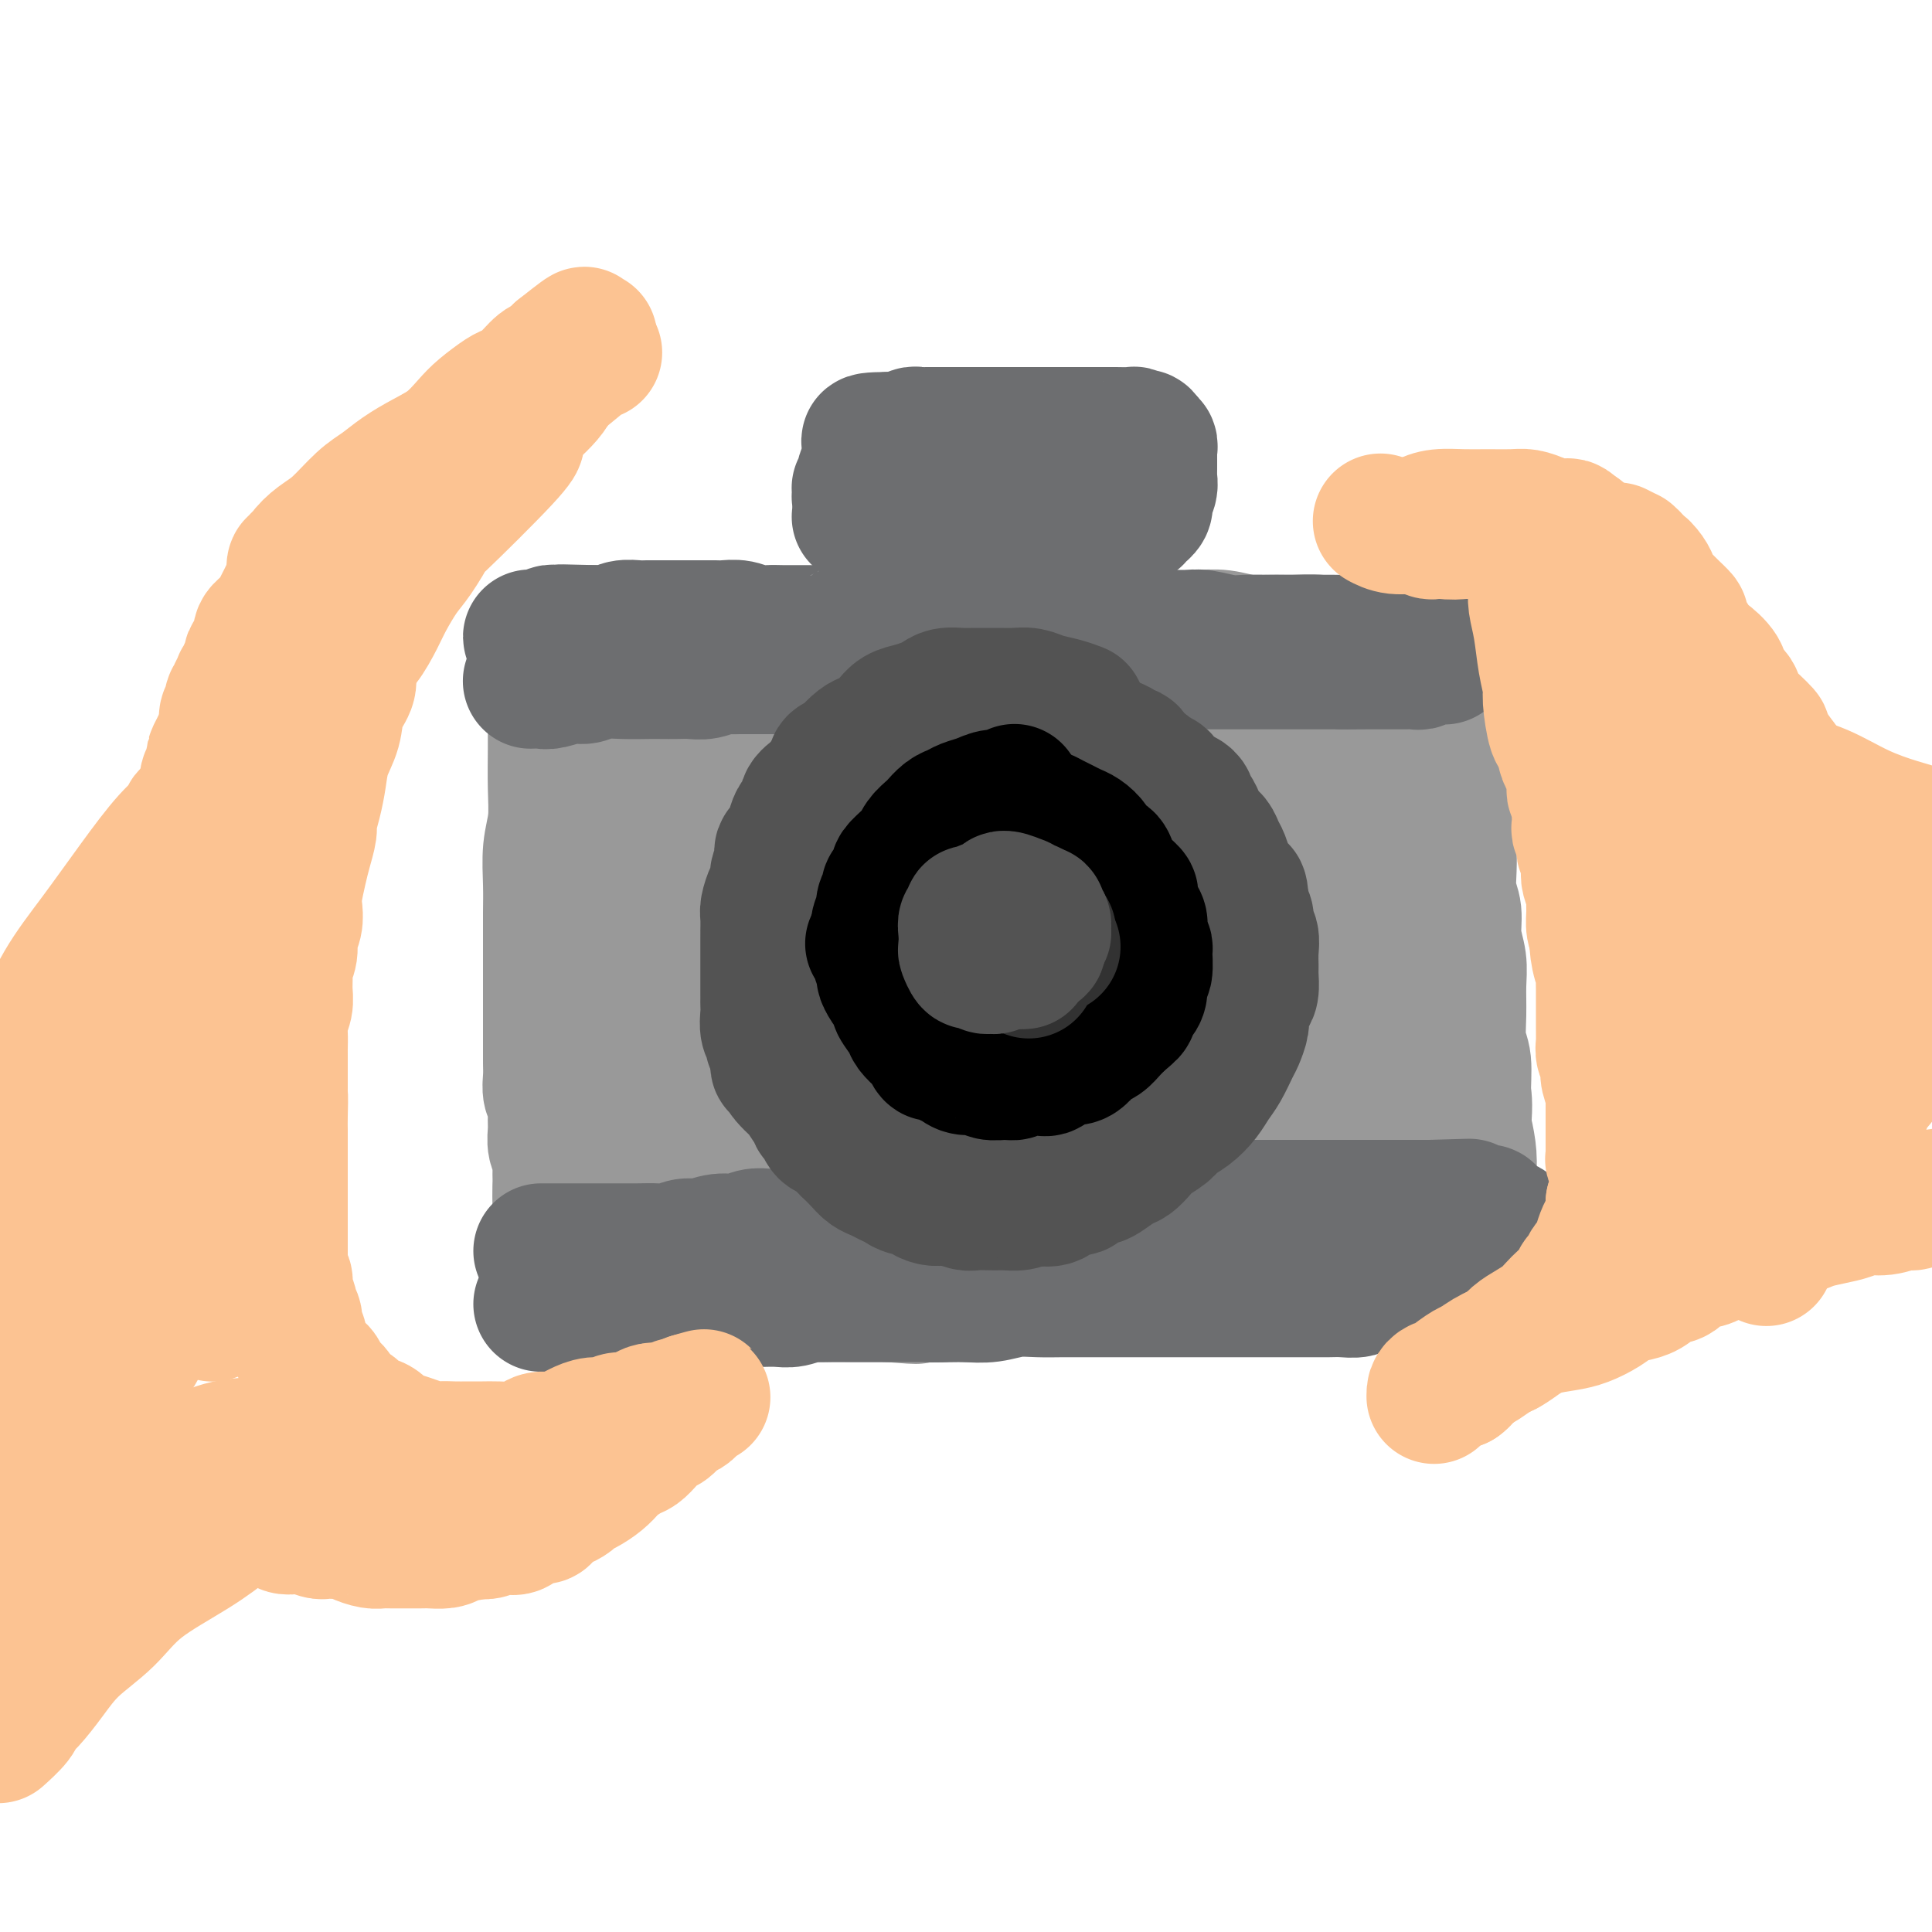 <svg viewBox='0 0 400 400' version='1.1' xmlns='http://www.w3.org/2000/svg' xmlns:xlink='http://www.w3.org/1999/xlink'><g fill='none' stroke='#999999' stroke-width='28' stroke-linecap='round' stroke-linejoin='round'><path d='M116,135c0.000,0.000 0.000,0.000 0,0c-0.000,-0.000 -0.000,-0.001 0,0c0.000,0.001 0.000,0.004 0,0c-0.000,-0.004 -0.000,-0.015 0,0c0.000,0.015 0.000,0.058 0,0c-0.000,-0.058 -0.001,-0.216 0,0c0.001,0.216 0.004,0.805 0,2c-0.004,1.195 -0.015,2.996 0,5c0.015,2.004 0.055,4.212 0,6c-0.055,1.788 -0.207,3.156 0,5c0.207,1.844 0.772,4.165 1,6c0.228,1.835 0.118,3.183 0,5c-0.118,1.817 -0.242,4.101 0,6c0.242,1.899 0.852,3.411 1,5c0.148,1.589 -0.167,3.253 0,5c0.167,1.747 0.814,3.576 1,5c0.186,1.424 -0.091,2.443 0,4c0.091,1.557 0.550,3.651 1,5c0.450,1.349 0.891,1.951 1,3c0.109,1.049 -0.115,2.545 0,4c0.115,1.455 0.571,2.869 1,4c0.429,1.131 0.833,1.979 1,3c0.167,1.021 0.096,2.217 0,3c-0.096,0.783 -0.218,1.154 0,2c0.218,0.846 0.776,2.167 1,3c0.224,0.833 0.112,1.179 0,2c-0.112,0.821 -0.226,2.117 0,3c0.226,0.883 0.792,1.353 1,2c0.208,0.647 0.060,1.471 0,2c-0.060,0.529 -0.030,0.765 0,1'/><path d='M125,226c1.619,14.641 1.166,5.743 1,3c-0.166,-2.743 -0.044,0.669 0,2c0.044,1.331 0.012,0.579 0,1c-0.012,0.421 -0.003,2.014 0,3c0.003,0.986 -0.000,1.367 0,2c0.000,0.633 0.004,1.520 0,2c-0.004,0.480 -0.015,0.552 0,1c0.015,0.448 0.057,1.271 0,2c-0.057,0.729 -0.211,1.362 0,2c0.211,0.638 0.789,1.280 1,2c0.211,0.720 0.057,1.516 0,2c-0.057,0.484 -0.015,0.654 0,1c0.015,0.346 0.004,0.866 0,1c-0.004,0.134 -0.001,-0.118 0,0c0.001,0.118 0.000,0.605 0,1c-0.000,0.395 0.000,0.697 0,1c-0.000,0.303 -0.001,0.607 0,1c0.001,0.393 0.004,0.876 0,1c-0.004,0.124 -0.015,-0.111 0,0c0.015,0.111 0.057,0.570 0,1c-0.057,0.430 -0.211,0.833 0,1c0.211,0.167 0.789,0.098 1,0c0.211,-0.098 0.057,-0.226 0,0c-0.057,0.226 -0.015,0.806 0,1c0.015,0.194 0.004,0.000 0,0c-0.004,-0.000 -0.001,0.192 0,0c0.001,-0.192 0.000,-0.769 0,-1c-0.000,-0.231 -0.000,-0.115 0,0'/><path d='M115,142c0.000,0.003 0.000,0.006 0,0c-0.000,-0.006 -0.000,-0.020 0,0c0.000,0.020 0.000,0.074 0,0c-0.000,-0.074 -0.000,-0.276 0,0c0.000,0.276 0.001,1.031 0,2c-0.001,0.969 -0.004,2.154 0,4c0.004,1.846 0.015,4.355 0,7c-0.015,2.645 -0.057,5.427 0,8c0.057,2.573 0.211,4.937 0,7c-0.211,2.063 -0.789,3.825 -1,6c-0.211,2.175 -0.057,4.762 0,7c0.057,2.238 0.015,4.127 0,6c-0.015,1.873 -0.004,3.729 0,5c0.004,1.271 0.001,1.958 0,3c-0.001,1.042 -0.000,2.438 0,4c0.000,1.562 -0.000,3.289 0,5c0.000,1.711 0.000,3.406 0,5c-0.000,1.594 -0.001,3.088 0,4c0.001,0.912 0.004,1.240 0,2c-0.004,0.760 -0.015,1.950 0,3c0.015,1.050 0.057,1.961 0,3c-0.057,1.039 -0.212,2.207 0,3c0.212,0.793 0.793,1.211 1,2c0.207,0.789 0.041,1.951 0,3c-0.041,1.049 0.041,1.987 0,3c-0.041,1.013 -0.207,2.103 0,3c0.207,0.897 0.788,1.601 1,2c0.212,0.399 0.057,0.492 0,1c-0.057,0.508 -0.016,1.431 0,2c0.016,0.569 0.008,0.785 0,1'/><path d='M116,243c0.089,15.796 -0.187,4.785 0,1c0.187,-3.785 0.839,-0.343 1,1c0.161,1.343 -0.169,0.586 0,1c0.169,0.414 0.838,1.997 1,3c0.162,1.003 -0.182,1.425 0,2c0.182,0.575 0.889,1.302 1,2c0.111,0.698 -0.373,1.367 0,2c0.373,0.633 1.602,1.230 2,2c0.398,0.770 -0.035,1.712 0,2c0.035,0.288 0.537,-0.078 1,0c0.463,0.078 0.885,0.599 1,1c0.115,0.401 -0.079,0.681 0,1c0.079,0.319 0.429,0.678 1,1c0.571,0.322 1.363,0.607 2,1c0.637,0.393 1.118,0.894 2,1c0.882,0.106 2.164,-0.183 3,0c0.836,0.183 1.226,0.837 2,1c0.774,0.163 1.932,-0.167 3,0c1.068,0.167 2.045,0.830 3,1c0.955,0.170 1.889,-0.151 3,0c1.111,0.151 2.401,0.776 4,1c1.599,0.224 3.509,0.046 5,0c1.491,-0.046 2.562,0.040 4,0c1.438,-0.040 3.242,-0.207 5,0c1.758,0.207 3.471,0.788 5,1c1.529,0.212 2.874,0.057 4,0c1.126,-0.057 2.034,-0.015 3,0c0.966,0.015 1.991,0.004 3,0c1.009,-0.004 2.002,-0.001 3,0c0.998,0.001 1.999,0.000 3,0c1.001,-0.000 2.000,-0.000 3,0'/><path d='M184,268c9.568,0.772 4.489,0.203 3,0c-1.489,-0.203 0.612,-0.041 2,0c1.388,0.041 2.064,-0.041 3,0c0.936,0.041 2.134,0.203 3,0c0.866,-0.203 1.400,-0.773 2,-1c0.600,-0.227 1.266,-0.112 3,0c1.734,0.112 4.538,0.223 6,0c1.462,-0.223 1.584,-0.778 2,-1c0.416,-0.222 1.125,-0.112 2,0c0.875,0.112 1.914,0.226 3,0c1.086,-0.226 2.219,-0.793 3,-1c0.781,-0.207 1.210,-0.056 2,0c0.790,0.056 1.940,0.015 3,0c1.060,-0.015 2.031,-0.004 3,0c0.969,0.004 1.937,0.001 3,0c1.063,-0.001 2.220,-0.000 3,0c0.780,0.000 1.182,-0.000 2,0c0.818,0.000 2.053,0.001 3,0c0.947,-0.001 1.605,-0.004 2,0c0.395,0.004 0.528,0.015 1,0c0.472,-0.015 1.282,-0.057 2,0c0.718,0.057 1.343,0.212 2,0c0.657,-0.212 1.346,-0.793 2,-1c0.654,-0.207 1.274,-0.040 2,0c0.726,0.040 1.557,-0.046 2,0c0.443,0.046 0.499,0.222 1,0c0.501,-0.222 1.446,-0.844 2,-1c0.554,-0.156 0.715,0.154 1,0c0.285,-0.154 0.692,-0.772 1,-1c0.308,-0.228 0.517,-0.065 1,0c0.483,0.065 1.242,0.033 2,0'/><path d='M256,262c11.346,-0.928 3.712,-0.249 1,0c-2.712,0.249 -0.501,0.067 1,0c1.501,-0.067 2.292,-0.018 3,0c0.708,0.018 1.331,0.004 2,0c0.669,-0.004 1.382,-0.000 2,0c0.618,0.000 1.139,-0.004 2,0c0.861,0.004 2.060,0.015 3,0c0.940,-0.015 1.620,-0.057 2,0c0.380,0.057 0.461,0.211 1,0c0.539,-0.211 1.537,-0.789 3,-1c1.463,-0.211 3.390,-0.056 5,0c1.610,0.056 2.904,0.011 4,0c1.096,-0.011 1.996,0.011 3,0c1.004,-0.011 2.114,-0.055 3,0c0.886,0.055 1.548,0.211 2,0c0.452,-0.211 0.693,-0.787 1,-1c0.307,-0.213 0.678,-0.061 1,0c0.322,0.061 0.593,0.030 1,0c0.407,-0.030 0.950,-0.061 1,0c0.050,0.061 -0.394,0.214 0,0c0.394,-0.214 1.625,-0.797 2,-1c0.375,-0.203 -0.107,-0.028 0,0c0.107,0.028 0.803,-0.091 1,0c0.197,0.091 -0.106,0.391 0,0c0.106,-0.391 0.620,-1.475 1,-2c0.380,-0.525 0.624,-0.492 1,-1c0.376,-0.508 0.882,-1.559 1,-3c0.118,-1.441 -0.154,-3.273 0,-5c0.154,-1.727 0.734,-3.350 1,-5c0.266,-1.650 0.219,-3.329 0,-5c-0.219,-1.671 -0.609,-3.336 -1,-5'/><path d='M303,233c0.448,-5.288 0.067,-5.509 0,-7c-0.067,-1.491 0.179,-4.253 0,-6c-0.179,-1.747 -0.784,-2.479 -1,-4c-0.216,-1.521 -0.043,-3.831 0,-6c0.043,-2.169 -0.045,-4.196 0,-6c0.045,-1.804 0.222,-3.384 0,-5c-0.222,-1.616 -0.844,-3.269 -1,-5c-0.156,-1.731 0.154,-3.541 0,-5c-0.154,-1.459 -0.772,-2.568 -1,-4c-0.228,-1.432 -0.065,-3.188 0,-5c0.065,-1.812 0.031,-3.680 0,-5c-0.031,-1.320 -0.060,-2.093 0,-3c0.060,-0.907 0.208,-1.947 0,-3c-0.208,-1.053 -0.773,-2.118 -1,-3c-0.227,-0.882 -0.117,-1.581 0,-3c0.117,-1.419 0.241,-3.559 0,-5c-0.241,-1.441 -0.848,-2.183 -1,-3c-0.152,-0.817 0.152,-1.710 0,-3c-0.152,-1.290 -0.759,-2.977 -1,-4c-0.241,-1.023 -0.118,-1.384 0,-2c0.118,-0.616 0.229,-1.489 0,-2c-0.229,-0.511 -0.797,-0.662 -1,-1c-0.203,-0.338 -0.040,-0.865 0,-1c0.040,-0.135 -0.042,0.122 0,0c0.042,-0.122 0.207,-0.624 0,-1c-0.207,-0.376 -0.787,-0.626 -1,-1c-0.213,-0.374 -0.060,-0.871 0,-1c0.060,-0.129 0.026,0.110 0,0c-0.026,-0.110 -0.046,-0.568 0,-1c0.046,-0.432 0.156,-0.838 0,-1c-0.156,-0.162 -0.578,-0.081 -1,0'/><path d='M294,137c-0.718,-3.472 -0.012,-1.652 0,-1c0.012,0.652 -0.671,0.136 -1,0c-0.329,-0.136 -0.304,0.107 -1,0c-0.696,-0.107 -2.113,-0.563 -3,-1c-0.887,-0.437 -1.244,-0.853 -2,-1c-0.756,-0.147 -1.913,-0.025 -3,0c-1.087,0.025 -2.106,-0.046 -3,0c-0.894,0.046 -1.662,0.210 -3,0c-1.338,-0.210 -3.245,-0.792 -5,-1c-1.755,-0.208 -3.357,-0.042 -5,0c-1.643,0.042 -3.327,-0.041 -5,0c-1.673,0.041 -3.336,0.207 -5,0c-1.664,-0.207 -3.329,-0.788 -5,-1c-1.671,-0.212 -3.349,-0.057 -5,0c-1.651,0.057 -3.276,0.016 -5,0c-1.724,-0.016 -3.546,-0.008 -5,0c-1.454,0.008 -2.541,0.017 -4,0c-1.459,-0.017 -3.291,-0.058 -5,0c-1.709,0.058 -3.295,0.215 -5,0c-1.705,-0.215 -3.528,-0.804 -5,-1c-1.472,-0.196 -2.592,-0.001 -4,0c-1.408,0.001 -3.103,-0.192 -5,0c-1.897,0.192 -3.997,0.769 -6,1c-2.003,0.231 -3.910,0.115 -6,0c-2.090,-0.115 -4.362,-0.228 -6,0c-1.638,0.228 -2.643,0.797 -4,1c-1.357,0.203 -3.065,0.041 -5,0c-1.935,-0.041 -4.096,0.041 -6,0c-1.904,-0.041 -3.551,-0.203 -5,0c-1.449,0.203 -2.700,0.772 -4,1c-1.300,0.228 -2.650,0.114 -4,0'/><path d='M164,134c-9.057,0.464 -4.201,0.124 -3,0c1.201,-0.124 -1.255,-0.033 -3,0c-1.745,0.033 -2.780,0.009 -4,0c-1.220,-0.009 -2.623,-0.002 -3,0c-0.377,0.002 0.274,0.001 -1,0c-1.274,-0.001 -4.474,-0.000 -6,0c-1.526,0.000 -1.378,0.000 -2,0c-0.622,-0.000 -2.013,-0.000 -3,0c-0.987,0.000 -1.569,0.000 -2,0c-0.431,-0.000 -0.712,-0.000 -1,0c-0.288,0.000 -0.584,0.000 -1,0c-0.416,-0.000 -0.953,-0.000 -1,0c-0.047,0.000 0.395,0.000 0,0c-0.395,-0.000 -1.626,-0.000 -2,0c-0.374,0.000 0.110,0.000 0,0c-0.110,-0.000 -0.815,-0.000 -1,0c-0.185,0.000 0.151,0.000 0,0c-0.151,-0.000 -0.787,-0.000 -1,0c-0.213,0.000 -0.002,0.000 0,0c0.002,-0.000 -0.203,-0.000 0,0c0.203,0.000 0.815,0.000 1,0c0.185,-0.000 -0.059,-0.000 0,0c0.059,0.000 0.419,0.000 1,0c0.581,-0.000 1.383,-0.000 3,0c1.617,0.000 4.050,0.000 6,0c1.950,-0.000 3.418,-0.000 5,0c1.582,0.000 3.280,0.000 5,0c1.720,-0.000 3.463,-0.000 5,0c1.537,0.000 2.868,0.000 4,0c1.132,0.000 2.066,0.000 3,0'/><path d='M163,134c5.521,0.243 3.824,0.850 4,1c0.176,0.150 2.226,-0.156 4,0c1.774,0.156 3.272,0.774 5,1c1.728,0.226 3.686,0.061 5,0c1.314,-0.061 1.984,-0.016 3,0c1.016,0.016 2.378,0.003 4,0c1.622,-0.003 3.502,0.003 5,0c1.498,-0.003 2.612,-0.015 4,0c1.388,0.015 3.048,0.057 5,0c1.952,-0.057 4.195,-0.211 6,0c1.805,0.211 3.172,0.789 5,1c1.828,0.211 4.119,0.057 6,0c1.881,-0.057 3.354,-0.015 5,0c1.646,0.015 3.465,0.004 5,0c1.535,-0.004 2.787,-0.001 4,0c1.213,0.001 2.386,0.000 4,0c1.614,-0.000 3.669,-0.000 5,0c1.331,0.000 1.939,0.000 3,0c1.061,-0.000 2.577,-0.000 4,0c1.423,0.000 2.753,0.001 4,0c1.247,-0.001 2.410,-0.004 4,0c1.590,0.004 3.608,0.015 5,0c1.392,-0.015 2.158,-0.057 3,0c0.842,0.057 1.759,0.211 3,0c1.241,-0.211 2.805,-0.788 4,-1c1.195,-0.212 2.022,-0.057 3,0c0.978,0.057 2.107,0.018 3,0c0.893,-0.018 1.549,-0.015 2,0c0.451,0.015 0.698,0.043 1,0c0.302,-0.043 0.658,-0.155 1,0c0.342,0.155 0.671,0.578 1,1'/><path d='M283,137c18.759,0.377 5.657,-0.179 1,0c-4.657,0.179 -0.870,1.093 1,2c1.870,0.907 1.821,1.808 2,3c0.179,1.192 0.584,2.674 1,4c0.416,1.326 0.844,2.496 1,4c0.156,1.504 0.042,3.340 0,5c-0.042,1.660 -0.011,3.142 0,5c0.011,1.858 0.003,4.091 0,6c-0.003,1.909 -0.001,3.492 0,5c0.001,1.508 0.000,2.939 0,5c-0.000,2.061 -0.000,4.750 0,7c0.000,2.250 0.000,4.059 0,6c-0.000,1.941 -0.000,4.015 0,6c0.000,1.985 0.000,3.883 0,6c-0.000,2.117 -0.001,4.453 0,7c0.001,2.547 0.004,5.304 0,7c-0.004,1.696 -0.015,2.330 0,4c0.015,1.670 0.057,4.377 0,7c-0.057,2.623 -0.211,5.161 0,7c0.211,1.839 0.789,2.979 1,4c0.211,1.021 0.057,1.924 0,3c-0.057,1.076 -0.015,2.327 0,3c0.015,0.673 0.004,0.769 0,1c-0.004,0.231 0.000,0.599 0,1c-0.000,0.401 -0.004,0.837 0,1c0.004,0.163 0.017,0.055 0,0c-0.017,-0.055 -0.062,-0.056 0,0c0.062,0.056 0.233,0.170 0,-1c-0.233,-1.170 -0.870,-3.623 -2,-9c-1.130,-5.377 -2.751,-13.679 -4,-20c-1.249,-6.321 -2.124,-10.660 -3,-15'/><path d='M281,201c-1.510,-8.286 -0.786,-6.500 -1,-8c-0.214,-1.500 -1.366,-6.285 -2,-10c-0.634,-3.715 -0.748,-6.360 -1,-9c-0.252,-2.640 -0.641,-5.275 -1,-8c-0.359,-2.725 -0.689,-5.539 -1,-8c-0.311,-2.461 -0.604,-4.569 -1,-6c-0.396,-1.431 -0.893,-2.186 -1,-3c-0.107,-0.814 0.178,-1.685 0,-2c-0.178,-0.315 -0.820,-0.072 -1,0c-0.180,0.072 0.102,-0.027 0,0c-0.102,0.027 -0.586,0.181 -1,1c-0.414,0.819 -0.756,2.304 -2,6c-1.244,3.696 -3.388,9.602 -5,16c-1.612,6.398 -2.691,13.287 -3,19c-0.309,5.713 0.151,10.251 0,14c-0.151,3.749 -0.912,6.710 -1,10c-0.088,3.290 0.498,6.909 1,10c0.502,3.091 0.919,5.655 1,8c0.081,2.345 -0.175,4.470 0,6c0.175,1.530 0.780,2.465 1,3c0.220,0.535 0.053,0.670 0,1c-0.053,0.330 0.008,0.856 0,1c-0.008,0.144 -0.084,-0.094 0,0c0.084,0.094 0.328,0.518 0,-2c-0.328,-2.518 -1.226,-7.980 -2,-16c-0.774,-8.020 -1.422,-18.599 -2,-27c-0.578,-8.401 -1.086,-14.624 -1,-19c0.086,-4.376 0.765,-6.905 1,-9c0.235,-2.095 0.025,-3.756 0,-5c-0.025,-1.244 0.136,-2.070 0,-3c-0.136,-0.930 -0.568,-1.965 -1,-3'/><path d='M258,158c-0.934,-13.078 -0.770,-4.774 -1,-2c-0.230,2.774 -0.856,0.017 -1,-1c-0.144,-1.017 0.194,-0.295 0,0c-0.194,0.295 -0.920,0.162 -2,0c-1.080,-0.162 -2.514,-0.354 -5,4c-2.486,4.354 -6.025,13.254 -8,18c-1.975,4.746 -2.386,5.337 -3,9c-0.614,3.663 -1.432,10.397 -2,16c-0.568,5.603 -0.884,10.074 -1,14c-0.116,3.926 -0.030,7.307 0,10c0.030,2.693 0.003,4.697 0,6c-0.003,1.303 0.016,1.903 0,2c-0.016,0.097 -0.067,-0.309 0,0c0.067,0.309 0.254,1.333 0,0c-0.254,-1.333 -0.948,-5.024 -2,-12c-1.052,-6.976 -2.463,-17.236 -3,-28c-0.537,-10.764 -0.200,-22.032 0,-30c0.200,-7.968 0.261,-12.636 0,-15c-0.261,-2.364 -0.846,-2.423 -1,-3c-0.154,-0.577 0.121,-1.671 0,-2c-0.121,-0.329 -0.638,0.108 -1,0c-0.362,-0.108 -0.569,-0.761 -1,-1c-0.431,-0.239 -1.086,-0.063 -3,3c-1.914,3.063 -5.087,9.013 -9,17c-3.913,7.987 -8.565,18.013 -11,25c-2.435,6.987 -2.652,10.937 -3,14c-0.348,3.063 -0.825,5.241 -1,8c-0.175,2.759 -0.047,6.100 0,8c0.047,1.900 0.013,2.358 0,3c-0.013,0.642 -0.004,1.469 0,2c0.004,0.531 0.002,0.765 0,1'/><path d='M200,224c-0.559,5.815 0.043,2.354 0,0c-0.043,-2.354 -0.733,-3.601 -2,-8c-1.267,-4.399 -3.113,-11.949 -5,-20c-1.887,-8.051 -3.817,-16.604 -5,-22c-1.183,-5.396 -1.619,-7.635 -3,-11c-1.381,-3.365 -3.706,-7.857 -5,-10c-1.294,-2.143 -1.557,-1.937 -2,-2c-0.443,-0.063 -1.066,-0.394 -2,-1c-0.934,-0.606 -2.181,-1.485 -3,-2c-0.819,-0.515 -1.211,-0.664 -3,0c-1.789,0.664 -4.974,2.141 -8,6c-3.026,3.859 -5.894,10.098 -8,16c-2.106,5.902 -3.450,11.465 -4,16c-0.550,4.535 -0.306,8.042 0,11c0.306,2.958 0.674,5.366 1,8c0.326,2.634 0.611,5.492 1,7c0.389,1.508 0.884,1.665 1,2c0.116,0.335 -0.146,0.847 0,1c0.146,0.153 0.700,-0.051 1,0c0.300,0.051 0.347,0.359 0,-3c-0.347,-3.359 -1.087,-10.386 -2,-19c-0.913,-8.614 -2.000,-18.815 -3,-26c-1.000,-7.185 -1.914,-11.355 -3,-14c-1.086,-2.645 -2.345,-3.764 -3,-5c-0.655,-1.236 -0.706,-2.588 -1,-3c-0.294,-0.412 -0.832,0.117 -1,0c-0.168,-0.117 0.035,-0.879 0,-1c-0.035,-0.121 -0.308,0.401 -1,4c-0.692,3.599 -1.802,10.277 -2,19c-0.198,8.723 0.515,19.492 1,26c0.485,6.508 0.743,8.754 1,11'/><path d='M140,204c0.420,9.683 1.469,5.890 2,6c0.531,0.110 0.542,4.122 1,6c0.458,1.878 1.362,1.620 2,2c0.638,0.380 1.011,1.397 1,2c-0.011,0.603 -0.405,0.791 0,1c0.405,0.209 1.608,0.440 2,-2c0.392,-2.440 -0.026,-7.549 0,-15c0.026,-7.451 0.498,-17.242 0,-26c-0.498,-8.758 -1.965,-16.483 -3,-21c-1.035,-4.517 -1.639,-5.827 -2,-7c-0.361,-1.173 -0.479,-2.211 -1,-3c-0.521,-0.789 -1.446,-1.330 -2,-2c-0.554,-0.670 -0.736,-1.468 -1,-2c-0.264,-0.532 -0.608,-0.797 -1,-1c-0.392,-0.203 -0.830,-0.345 -1,0c-0.170,0.345 -0.070,1.176 0,4c0.070,2.824 0.111,7.641 1,15c0.889,7.359 2.628,17.261 5,25c2.372,7.739 5.379,13.316 8,18c2.621,4.684 4.856,8.477 7,11c2.144,2.523 4.196,3.777 6,5c1.804,1.223 3.358,2.413 5,3c1.642,0.587 3.370,0.569 6,0c2.630,-0.569 6.161,-1.689 10,-4c3.839,-2.311 7.987,-5.813 12,-9c4.013,-3.187 7.892,-6.057 11,-9c3.108,-2.943 5.446,-5.957 8,-9c2.554,-3.043 5.324,-6.115 7,-9c1.676,-2.885 2.259,-5.585 3,-8c0.741,-2.415 1.640,-4.547 2,-6c0.360,-1.453 0.180,-2.226 0,-3'/><path d='M228,166c0.634,-3.050 -0.280,-2.175 -2,-3c-1.720,-0.825 -4.244,-3.349 -7,-5c-2.756,-1.651 -5.743,-2.429 -10,-3c-4.257,-0.571 -9.785,-0.934 -14,-1c-4.215,-0.066 -7.119,0.165 -12,1c-4.881,0.835 -11.739,2.274 -15,3c-3.261,0.726 -2.923,0.741 -5,2c-2.077,1.259 -6.568,3.763 -10,6c-3.432,2.237 -5.804,4.206 -8,7c-2.196,2.794 -4.215,6.414 -6,9c-1.785,2.586 -3.336,4.137 -4,6c-0.664,1.863 -0.442,4.038 0,6c0.442,1.962 1.104,3.711 3,7c1.896,3.289 5.027,8.118 9,13c3.973,4.882 8.788,9.816 13,14c4.212,4.184 7.822,7.620 11,10c3.178,2.380 5.924,3.706 8,5c2.076,1.294 3.482,2.555 5,3c1.518,0.445 3.147,0.074 5,0c1.853,-0.074 3.931,0.148 7,-1c3.069,-1.148 7.129,-3.667 11,-7c3.871,-3.333 7.555,-7.478 11,-12c3.445,-4.522 6.653,-9.419 9,-14c2.347,-4.581 3.834,-8.847 5,-13c1.166,-4.153 2.010,-8.193 2,-12c-0.010,-3.807 -0.875,-7.381 -2,-10c-1.125,-2.619 -2.511,-4.282 -5,-6c-2.489,-1.718 -6.079,-3.491 -11,-5c-4.921,-1.509 -11.171,-2.752 -17,-3c-5.829,-0.248 -11.237,0.501 -16,2c-4.763,1.499 -8.882,3.750 -13,6'/><path d='M170,171c-6.681,2.294 -8.885,4.029 -12,7c-3.115,2.971 -7.143,7.178 -10,11c-2.857,3.822 -4.543,7.258 -6,10c-1.457,2.742 -2.685,4.789 -3,7c-0.315,2.211 0.283,4.587 0,6c-0.283,1.413 -1.446,1.862 3,6c4.446,4.138 14.501,11.963 20,16c5.499,4.037 6.442,4.286 11,6c4.558,1.714 12.731,4.894 19,6c6.269,1.106 10.633,0.139 15,0c4.367,-0.139 8.735,0.549 12,0c3.265,-0.549 5.425,-2.335 8,-4c2.575,-1.665 5.564,-3.207 8,-5c2.436,-1.793 4.320,-3.835 6,-6c1.680,-2.165 3.156,-4.452 4,-7c0.844,-2.548 1.055,-5.356 1,-8c-0.055,-2.644 -0.375,-5.124 -2,-8c-1.625,-2.876 -4.555,-6.149 -8,-9c-3.445,-2.851 -7.407,-5.281 -13,-7c-5.593,-1.719 -12.819,-2.727 -19,-3c-6.181,-0.273 -11.319,0.190 -16,1c-4.681,0.810 -8.906,1.967 -12,3c-3.094,1.033 -5.055,1.941 -7,3c-1.945,1.059 -3.872,2.268 -5,3c-1.128,0.732 -1.457,0.985 -2,2c-0.543,1.015 -1.299,2.792 -2,6c-0.701,3.208 -1.348,7.849 -1,12c0.348,4.151 1.691,7.814 3,11c1.309,3.186 2.583,5.896 4,8c1.417,2.104 2.976,3.601 6,5c3.024,1.399 7.512,2.699 12,4'/><path d='M184,247c4.837,1.286 10.930,2.499 17,3c6.070,0.501 12.119,0.288 17,0c4.881,-0.288 8.596,-0.650 12,-1c3.404,-0.350 6.497,-0.686 9,-1c2.503,-0.314 4.417,-0.606 6,-1c1.583,-0.394 2.836,-0.889 4,-1c1.164,-0.111 2.241,0.162 3,0c0.759,-0.162 1.202,-0.758 1,-1c-0.202,-0.242 -1.049,-0.128 0,0c1.049,0.128 3.993,0.271 0,0c-3.993,-0.271 -14.922,-0.956 -21,-1c-6.078,-0.044 -7.306,0.551 -9,1c-1.694,0.449 -3.856,0.750 -7,1c-3.144,0.250 -7.272,0.448 -11,1c-3.728,0.552 -7.057,1.458 -10,2c-2.943,0.542 -5.499,0.719 -8,1c-2.501,0.281 -4.946,0.664 -7,1c-2.054,0.336 -3.716,0.625 -5,1c-1.284,0.375 -2.190,0.836 -3,1c-0.810,0.164 -1.523,0.030 -2,0c-0.477,-0.030 -0.719,0.045 -1,0c-0.281,-0.045 -0.600,-0.208 -1,0c-0.400,0.208 -0.882,0.789 -1,1c-0.118,0.211 0.128,0.053 0,0c-0.128,-0.053 -0.629,-0.000 -1,0c-0.371,0.000 -0.613,-0.051 -1,0c-0.387,0.051 -0.919,0.204 -1,0c-0.081,-0.204 0.287,-0.766 0,-1c-0.287,-0.234 -1.231,-0.140 -2,0c-0.769,0.140 -1.363,0.326 -2,0c-0.637,-0.326 -1.319,-1.163 -2,-2'/><path d='M158,251c-1.764,-0.421 -2.175,0.027 -3,0c-0.825,-0.027 -2.063,-0.529 -3,-1c-0.937,-0.471 -1.572,-0.910 -2,-1c-0.428,-0.090 -0.651,0.168 -1,0c-0.349,-0.168 -0.826,-0.762 -1,-1c-0.174,-0.238 -0.045,-0.121 0,0c0.045,0.121 0.006,0.245 0,0c-0.006,-0.245 0.021,-0.858 0,-1c-0.021,-0.142 -0.088,0.186 0,0c0.088,-0.186 0.333,-0.885 0,-1c-0.333,-0.115 -1.243,0.354 0,0c1.243,-0.354 4.641,-1.530 6,-2c1.359,-0.470 0.680,-0.235 0,0'/></g>
<g fill='none' stroke='#6D6E70' stroke-width='28' stroke-linecap='round' stroke-linejoin='round'><path d='M178,107c0.000,0.000 0.000,0.000 0,0c-0.000,-0.000 -0.000,-0.000 0,0c0.000,0.000 0.000,0.000 0,0c-0.000,-0.000 -0.000,-0.000 0,0c0.000,0.000 0.000,0.000 0,0c-0.000,-0.000 -0.001,-0.000 0,0c0.001,0.000 0.003,0.000 0,0c-0.003,-0.000 -0.013,-0.001 0,0c0.013,0.001 0.047,0.004 0,0c-0.047,-0.004 -0.176,-0.015 0,0c0.176,0.015 0.655,0.056 2,0c1.345,-0.056 3.556,-0.207 5,0c1.444,0.207 2.123,0.774 3,1c0.877,0.226 1.953,0.113 3,0c1.047,-0.113 2.066,-0.227 3,0c0.934,0.227 1.783,0.793 3,1c1.217,0.207 2.800,0.055 4,0c1.200,-0.055 2.016,-0.014 3,0c0.984,0.014 2.136,-0.000 3,0c0.864,0.000 1.440,0.014 2,0c0.560,-0.014 1.105,-0.056 2,0c0.895,0.056 2.142,0.211 3,0c0.858,-0.211 1.328,-0.789 2,-1c0.672,-0.211 1.546,-0.056 2,0c0.454,0.056 0.489,0.011 1,0c0.511,-0.011 1.499,0.011 2,0c0.501,-0.011 0.516,-0.054 1,0c0.484,0.054 1.438,0.207 2,0c0.562,-0.207 0.732,-0.773 1,-1c0.268,-0.227 0.634,-0.113 1,0'/><path d='M226,107c7.604,-0.000 2.614,-0.000 1,0c-1.614,0.000 0.148,0.000 1,0c0.852,-0.000 0.793,-0.000 1,0c0.207,0.000 0.681,0.000 1,0c0.319,-0.000 0.482,-0.000 1,0c0.518,0.000 1.392,0.001 2,0c0.608,-0.001 0.952,-0.004 1,0c0.048,0.004 -0.198,0.016 0,0c0.198,-0.016 0.842,-0.060 1,0c0.158,0.060 -0.168,0.222 0,0c0.168,-0.222 0.830,-0.829 1,-1c0.170,-0.171 -0.152,0.096 0,0c0.152,-0.096 0.776,-0.553 1,-1c0.224,-0.447 0.046,-0.883 0,-1c-0.046,-0.117 0.040,0.085 0,0c-0.040,-0.085 -0.207,-0.457 0,-1c0.207,-0.543 0.788,-1.259 1,-2c0.212,-0.741 0.057,-1.509 0,-2c-0.057,-0.491 -0.015,-0.705 0,-1c0.015,-0.295 0.004,-0.670 0,-1c-0.004,-0.330 -0.001,-0.614 0,-1c0.001,-0.386 0.000,-0.873 0,-1c-0.000,-0.127 0.001,0.106 0,0c-0.001,-0.106 -0.004,-0.550 0,-1c0.004,-0.450 0.015,-0.905 0,-1c-0.015,-0.095 -0.057,0.171 0,0c0.057,-0.171 0.211,-0.778 0,-1c-0.211,-0.222 -0.788,-0.060 -1,0c-0.212,0.060 -0.061,0.017 0,0c0.061,-0.017 0.030,-0.009 0,0'/><path d='M237,92c-0.087,-2.409 -0.803,-1.430 -1,-1c-0.197,0.430 0.126,0.311 0,0c-0.126,-0.311 -0.702,-0.815 -1,-1c-0.298,-0.185 -0.317,-0.049 -1,0c-0.683,0.049 -2.031,0.013 -3,0c-0.969,-0.013 -1.558,-0.004 -2,0c-0.442,0.004 -0.736,0.001 -2,0c-1.264,-0.001 -3.497,-0.000 -5,0c-1.503,0.000 -2.274,0.000 -3,0c-0.726,-0.000 -1.406,-0.000 -2,0c-0.594,0.000 -1.103,0.000 -2,0c-0.897,-0.000 -2.184,-0.000 -3,0c-0.816,0.000 -1.162,0.000 -2,0c-0.838,-0.000 -2.168,-0.000 -3,0c-0.832,0.000 -1.167,0.000 -2,0c-0.833,-0.000 -2.163,-0.000 -3,0c-0.837,0.000 -1.180,0.000 -2,0c-0.820,-0.000 -2.118,-0.000 -3,0c-0.882,0.000 -1.350,0.000 -2,0c-0.650,-0.000 -1.483,-0.001 -2,0c-0.517,0.001 -0.717,0.004 -1,0c-0.283,-0.004 -0.648,-0.015 -1,0c-0.352,0.015 -0.691,0.057 -1,0c-0.309,-0.057 -0.590,-0.211 -1,0c-0.410,0.211 -0.950,0.789 -1,1c-0.050,0.211 0.390,0.057 0,0c-0.390,-0.057 -1.610,-0.015 -2,0c-0.390,0.015 0.049,0.004 0,0c-0.049,-0.004 -0.585,-0.001 -1,0c-0.415,0.001 -0.707,0.001 -1,0'/><path d='M184,91c-8.140,0.072 -1.989,0.751 0,1c1.989,0.249 -0.184,0.067 -1,0c-0.816,-0.067 -0.275,-0.019 0,0c0.275,0.019 0.284,0.009 0,0c-0.284,-0.009 -0.861,-0.016 -1,0c-0.139,0.016 0.159,0.056 0,0c-0.159,-0.056 -0.774,-0.207 -1,0c-0.226,0.207 -0.064,0.773 0,1c0.064,0.227 0.031,0.116 0,0c-0.031,-0.116 -0.061,-0.237 0,0c0.061,0.237 0.212,0.833 0,1c-0.212,0.167 -0.788,-0.096 -1,0c-0.212,0.096 -0.061,0.550 0,1c0.061,0.450 0.030,0.895 0,1c-0.030,0.105 -0.061,-0.130 0,0c0.061,0.130 0.214,0.626 0,1c-0.214,0.374 -0.793,0.626 -1,1c-0.207,0.374 -0.041,0.870 0,1c0.041,0.130 -0.041,-0.106 0,0c0.041,0.106 0.207,0.554 0,1c-0.207,0.446 -0.787,0.891 -1,1c-0.213,0.109 -0.058,-0.116 0,0c0.058,0.116 0.019,0.574 0,1c-0.019,0.426 -0.019,0.818 0,1c0.019,0.182 0.057,0.152 0,0c-0.057,-0.152 -0.208,-0.425 0,0c0.208,0.425 0.774,1.550 1,2c0.226,0.450 0.113,0.225 0,0'/><path d='M295,134c-0.000,-0.000 -0.000,-0.000 0,0c0.000,0.000 0.000,0.000 0,0c-0.000,-0.000 -0.000,-0.000 0,0c0.000,0.000 0.000,0.000 0,0c-0.000,-0.000 -0.000,-0.000 0,0c0.000,0.000 0.000,0.000 0,0c-0.000,-0.000 -0.001,-0.000 0,0c0.001,0.000 0.003,0.001 0,0c-0.003,-0.001 -0.012,-0.004 0,0c0.012,0.004 0.044,0.015 0,0c-0.044,-0.015 -0.163,-0.057 -1,0c-0.837,0.057 -2.390,0.211 -4,0c-1.610,-0.211 -3.276,-0.789 -5,-1c-1.724,-0.211 -3.506,-0.057 -5,0c-1.494,0.057 -2.700,0.015 -4,0c-1.300,-0.015 -2.695,-0.003 -4,0c-1.305,0.003 -2.520,-0.003 -4,0c-1.480,0.003 -3.224,0.015 -5,0c-1.776,-0.015 -3.583,-0.057 -5,0c-1.417,0.057 -2.445,0.211 -4,0c-1.555,-0.211 -3.635,-0.788 -5,-1c-1.365,-0.212 -2.013,-0.058 -3,0c-0.987,0.058 -2.314,0.019 -4,0c-1.686,-0.019 -3.732,-0.019 -5,0c-1.268,0.019 -1.760,0.058 -3,0c-1.240,-0.058 -3.230,-0.212 -5,0c-1.770,0.212 -3.320,0.789 -5,1c-1.680,0.211 -3.491,0.057 -5,0c-1.509,-0.057 -2.717,-0.016 -4,0c-1.283,0.016 -2.642,0.008 -4,0'/><path d='M211,133c-13.432,-0.154 -5.011,-0.040 -3,0c2.011,0.040 -2.387,0.007 -5,0c-2.613,-0.007 -3.441,0.013 -5,0c-1.559,-0.013 -3.848,-0.060 -5,0c-1.152,0.060 -1.166,0.226 -2,0c-0.834,-0.226 -2.486,-0.845 -4,-1c-1.514,-0.155 -2.889,0.155 -5,0c-2.111,-0.155 -4.956,-0.774 -6,-1c-1.044,-0.226 -0.285,-0.061 -1,0c-0.715,0.061 -2.904,0.016 -4,0c-1.096,-0.016 -1.097,-0.003 -2,0c-0.903,0.003 -2.706,-0.003 -4,0c-1.294,0.003 -2.080,0.015 -3,0c-0.920,-0.015 -1.975,-0.057 -3,0c-1.025,0.057 -2.021,0.211 -3,0c-0.979,-0.211 -1.943,-0.789 -3,-1c-1.057,-0.211 -2.208,-0.057 -3,0c-0.792,0.057 -1.225,0.015 -2,0c-0.775,-0.015 -1.894,-0.004 -3,0c-1.106,0.004 -2.201,0.001 -3,0c-0.799,-0.001 -1.301,-0.000 -2,0c-0.699,0.000 -1.594,-0.001 -2,0c-0.406,0.001 -0.322,0.004 -1,0c-0.678,-0.004 -2.118,-0.015 -3,0c-0.882,0.015 -1.206,0.057 -2,0c-0.794,-0.057 -2.058,-0.211 -3,0c-0.942,0.211 -1.562,0.789 -2,1c-0.438,0.211 -0.695,0.057 -1,0c-0.305,-0.057 -0.659,-0.015 -1,0c-0.341,0.015 -0.669,0.004 -1,0c-0.331,-0.004 -0.666,-0.002 -1,0'/><path d='M123,131c-13.489,-0.309 -3.212,-0.083 0,0c3.212,0.083 -0.641,0.022 -2,0c-1.359,-0.022 -0.225,-0.006 0,0c0.225,0.006 -0.459,0.002 -1,0c-0.541,-0.002 -0.937,-0.000 -1,0c-0.063,0.000 0.209,0.000 0,0c-0.209,-0.000 -0.897,-0.000 -1,0c-0.103,0.000 0.380,0.000 0,0c-0.380,-0.000 -1.621,-0.001 -2,0c-0.379,0.001 0.106,0.004 0,0c-0.106,-0.004 -0.803,-0.015 -1,0c-0.197,0.015 0.106,0.057 0,0c-0.106,-0.057 -0.620,-0.211 -1,0c-0.380,0.211 -0.627,0.789 -1,1c-0.373,0.211 -0.871,0.056 -1,0c-0.129,-0.056 0.112,-0.011 0,0c-0.112,0.011 -0.576,-0.011 -1,0c-0.424,0.011 -0.807,0.055 -1,0c-0.193,-0.055 -0.196,-0.211 0,0c0.196,0.211 0.591,0.788 1,1c0.409,0.212 0.831,0.061 1,0c0.169,-0.061 0.084,-0.030 0,0'/><path d='M112,259c-0.000,-0.000 -0.000,-0.000 0,0c0.000,0.000 0.000,0.000 0,0c-0.000,-0.000 -0.000,-0.000 0,0c0.000,0.000 0.000,0.000 0,0c-0.000,-0.000 -0.001,-0.000 0,0c0.001,0.000 0.003,0.000 0,0c-0.003,-0.000 -0.011,-0.000 0,0c0.011,0.000 0.040,0.000 0,0c-0.040,-0.000 -0.150,-0.000 1,0c1.150,0.000 3.560,0.000 5,0c1.440,-0.000 1.912,-0.000 3,0c1.088,0.000 2.794,0.001 4,0c1.206,-0.001 1.912,-0.004 3,0c1.088,0.004 2.559,0.016 4,0c1.441,-0.016 2.853,-0.061 4,0c1.147,0.061 2.029,0.228 3,0c0.971,-0.228 2.031,-0.849 3,-1c0.969,-0.151 1.849,0.170 3,0c1.151,-0.170 2.575,-0.829 4,-1c1.425,-0.171 2.852,0.146 4,0c1.148,-0.146 2.018,-0.756 3,-1c0.982,-0.244 2.078,-0.122 3,0c0.922,0.122 1.671,0.243 3,0c1.329,-0.243 3.239,-0.849 5,-1c1.761,-0.151 3.373,0.152 5,0c1.627,-0.152 3.270,-0.759 5,-1c1.730,-0.241 3.546,-0.116 5,0c1.454,0.116 2.545,0.224 4,0c1.455,-0.224 3.273,-0.778 5,-1c1.727,-0.222 3.364,-0.111 5,0'/><path d='M196,253c13.629,-0.944 5.703,-0.305 4,0c-1.703,0.305 2.819,0.274 5,0c2.181,-0.274 2.023,-0.791 3,-1c0.977,-0.209 3.089,-0.109 5,0c1.911,0.109 3.620,0.226 5,0c1.380,-0.226 2.430,-0.796 4,-1c1.570,-0.204 3.658,-0.040 5,0c1.342,0.040 1.937,-0.042 3,0c1.063,0.042 2.595,0.207 4,0c1.405,-0.207 2.682,-0.788 4,-1c1.318,-0.212 2.676,-0.057 4,0c1.324,0.057 2.612,0.015 4,0c1.388,-0.015 2.874,-0.004 4,0c1.126,0.004 1.890,0.001 3,0c1.110,-0.001 2.566,-0.000 4,0c1.434,0.000 2.845,0.000 4,0c1.155,-0.000 2.055,-0.000 3,0c0.945,0.000 1.934,0.000 3,0c1.066,-0.000 2.210,-0.000 3,0c0.790,0.000 1.227,0.000 2,0c0.773,-0.000 1.881,-0.000 3,0c1.119,0.000 2.248,0.000 3,0c0.752,-0.000 1.125,-0.000 2,0c0.875,0.000 2.251,0.000 3,0c0.749,-0.000 0.872,-0.000 1,0c0.128,0.000 0.261,0.000 1,0c0.739,-0.000 2.085,-0.000 3,0c0.915,0.000 1.400,0.000 2,0c0.600,-0.000 1.315,-0.000 2,0c0.685,0.000 1.338,0.000 2,0c0.662,-0.000 1.331,-0.000 2,0'/><path d='M296,250c15.649,-0.464 4.770,-0.125 1,0c-3.770,0.125 -0.433,0.037 1,0c1.433,-0.037 0.961,-0.024 1,0c0.039,0.024 0.588,0.059 1,0c0.412,-0.059 0.688,-0.212 1,0c0.312,0.212 0.661,0.789 1,1c0.339,0.211 0.668,0.057 1,0c0.332,-0.057 0.668,-0.016 1,0c0.332,0.016 0.661,0.007 1,0c0.339,-0.007 0.687,-0.012 1,0c0.313,0.012 0.591,0.040 1,0c0.409,-0.040 0.950,-0.150 1,0c0.050,0.150 -0.390,0.560 0,1c0.390,0.440 1.611,0.910 2,1c0.389,0.090 -0.053,-0.201 0,0c0.053,0.201 0.603,0.894 1,1c0.397,0.106 0.642,-0.375 1,0c0.358,0.375 0.828,1.607 1,2c0.172,0.393 0.046,-0.053 0,0c-0.046,0.053 -0.013,0.605 0,1c0.013,0.395 0.004,0.631 0,1c-0.004,0.369 -0.004,0.869 0,1c0.004,0.131 0.011,-0.109 0,0c-0.011,0.109 -0.040,0.565 0,1c0.040,0.435 0.151,0.848 0,1c-0.151,0.152 -0.562,0.044 -1,0c-0.438,-0.044 -0.901,-0.022 -1,0c-0.099,0.022 0.166,0.044 0,0c-0.166,-0.044 -0.762,-0.156 -1,0c-0.238,0.156 -0.119,0.578 0,1'/><path d='M310,262c-0.755,0.883 -1.144,0.092 -2,0c-0.856,-0.092 -2.180,0.515 -3,1c-0.820,0.485 -1.135,0.847 -2,1c-0.865,0.153 -2.280,0.097 -3,0c-0.720,-0.097 -0.744,-0.236 -2,0c-1.256,0.236 -3.744,0.847 -5,1c-1.256,0.153 -1.280,-0.151 -2,0c-0.720,0.151 -2.135,0.759 -3,1c-0.865,0.241 -1.179,0.117 -2,0c-0.821,-0.117 -2.149,-0.228 -3,0c-0.851,0.228 -1.226,0.793 -2,1c-0.774,0.207 -1.946,0.055 -3,0c-1.054,-0.055 -1.988,-0.015 -3,0c-1.012,0.015 -2.101,0.004 -3,0c-0.899,-0.004 -1.607,-0.001 -3,0c-1.393,0.001 -3.470,0.000 -5,0c-1.530,-0.000 -2.512,-0.000 -4,0c-1.488,0.000 -3.481,0.000 -5,0c-1.519,-0.000 -2.565,-0.000 -4,0c-1.435,0.000 -3.261,-0.000 -5,0c-1.739,0.000 -3.391,0.000 -5,0c-1.609,-0.000 -3.174,-0.000 -4,0c-0.826,0.000 -0.912,0.000 -2,0c-1.088,-0.000 -3.178,-0.001 -5,0c-1.822,0.001 -3.375,0.004 -5,0c-1.625,-0.004 -3.322,-0.015 -5,0c-1.678,0.015 -3.336,0.056 -5,0c-1.664,-0.056 -3.333,-0.207 -5,0c-1.667,0.207 -3.334,0.774 -5,1c-1.666,0.226 -3.333,0.113 -5,0'/><path d='M200,268c-12.761,0.155 -5.662,0.041 -4,0c1.662,-0.041 -2.113,-0.011 -4,0c-1.887,0.011 -1.887,0.003 -3,0c-1.113,-0.003 -3.338,-0.001 -5,0c-1.662,0.001 -2.762,-0.001 -4,0c-1.238,0.001 -2.614,0.004 -4,0c-1.386,-0.004 -2.783,-0.015 -4,0c-1.217,0.015 -2.255,0.057 -3,0c-0.745,-0.057 -1.196,-0.211 -2,0c-0.804,0.211 -1.961,0.789 -3,1c-1.039,0.211 -1.959,0.057 -3,0c-1.041,-0.057 -2.203,-0.015 -3,0c-0.797,0.015 -1.227,0.004 -2,0c-0.773,-0.004 -1.887,-0.001 -3,0c-1.113,0.001 -2.223,-0.001 -3,0c-0.777,0.001 -1.219,0.004 -2,0c-0.781,-0.004 -1.900,-0.015 -3,0c-1.100,0.015 -2.182,0.057 -3,0c-0.818,-0.057 -1.371,-0.211 -2,0c-0.629,0.211 -1.333,0.789 -2,1c-0.667,0.211 -1.296,0.057 -2,0c-0.704,-0.057 -1.483,-0.015 -2,0c-0.517,0.015 -0.773,0.004 -1,0c-0.227,-0.004 -0.424,-0.001 -1,0c-0.576,0.001 -1.530,0.000 -2,0c-0.470,-0.000 -0.454,-0.000 -1,0c-0.546,0.000 -1.652,0.000 -2,0c-0.348,-0.000 0.061,-0.000 0,0c-0.061,0.000 -0.593,0.000 -1,0c-0.407,-0.000 -0.688,-0.000 -1,0c-0.312,0.000 -0.656,0.000 -1,0'/><path d='M124,270c-11.949,0.309 -3.821,0.083 -1,0c2.821,-0.083 0.335,-0.022 -1,0c-1.335,0.022 -1.520,0.006 -2,0c-0.480,-0.006 -1.256,-0.002 -2,0c-0.744,0.002 -1.457,0.000 -2,0c-0.543,-0.000 -0.915,-0.000 -1,0c-0.085,0.000 0.117,0.000 0,0c-0.117,-0.000 -0.554,-0.000 -1,0c-0.446,0.000 -0.900,0.000 -1,0c-0.100,-0.000 0.156,-0.000 0,0c-0.156,0.000 -0.722,0.000 -1,0c-0.278,-0.000 -0.267,-0.000 0,0c0.267,0.000 0.791,0.000 1,0c0.209,-0.000 0.105,-0.000 0,0'/><path d='M110,141c0.000,-0.000 0.000,-0.000 0,0c-0.000,0.000 -0.000,0.000 0,0c0.000,-0.000 0.000,-0.000 0,0c-0.000,0.000 -0.002,0.000 0,0c0.002,-0.000 0.007,-0.000 0,0c-0.007,0.000 -0.026,0.001 0,0c0.026,-0.001 0.096,-0.004 0,0c-0.096,0.004 -0.360,0.016 0,0c0.360,-0.016 1.344,-0.061 2,0c0.656,0.061 0.985,0.226 2,0c1.015,-0.226 2.715,-0.845 4,-1c1.285,-0.155 2.153,0.155 3,0c0.847,-0.155 1.672,-0.773 3,-1c1.328,-0.227 3.160,-0.061 5,0c1.840,0.061 3.689,0.017 5,0c1.311,-0.017 2.084,-0.008 3,0c0.916,0.008 1.975,0.016 3,0c1.025,-0.016 2.017,-0.057 3,0c0.983,0.057 1.957,0.211 3,0c1.043,-0.211 2.155,-0.789 3,-1c0.845,-0.211 1.424,-0.057 2,0c0.576,0.057 1.148,0.015 2,0c0.852,-0.015 1.985,-0.004 3,0c1.015,0.004 1.912,0.001 3,0c1.088,-0.001 2.367,-0.000 4,0c1.633,0.000 3.620,0.000 5,0c1.380,-0.000 2.153,-0.000 3,0c0.847,0.000 1.766,0.000 3,0c1.234,-0.000 2.781,-0.000 4,0c1.219,0.000 2.109,0.000 3,0'/><path d='M181,138c11.494,-0.464 4.728,-0.124 3,0c-1.728,0.124 1.581,0.033 4,0c2.419,-0.033 3.948,-0.009 5,0c1.052,0.009 1.626,0.002 3,0c1.374,-0.002 3.548,-0.001 5,0c1.452,0.001 2.182,0.001 4,0c1.818,-0.001 4.724,-0.004 6,0c1.276,0.004 0.922,0.015 2,0c1.078,-0.015 3.589,-0.057 5,0c1.411,0.057 1.720,0.211 3,0c1.280,-0.211 3.529,-0.789 5,-1c1.471,-0.211 2.165,-0.057 3,0c0.835,0.057 1.812,0.015 3,0c1.188,-0.015 2.586,-0.004 4,0c1.414,0.004 2.844,0.001 4,0c1.156,-0.001 2.038,-0.000 3,0c0.962,0.000 2.005,0.000 3,0c0.995,-0.000 1.942,-0.000 3,0c1.058,0.000 2.225,0.000 3,0c0.775,-0.000 1.156,-0.000 2,0c0.844,0.000 2.151,0.000 3,0c0.849,-0.000 1.242,-0.000 2,0c0.758,0.000 1.883,0.000 3,0c1.117,-0.000 2.225,-0.000 3,0c0.775,0.000 1.216,0.000 2,0c0.784,-0.000 1.912,-0.000 3,0c1.088,0.000 2.137,0.000 3,0c0.863,-0.000 1.541,-0.000 2,0c0.459,0.000 0.701,0.000 1,0c0.299,-0.000 0.657,-0.000 1,0c0.343,0.000 0.672,0.000 1,0'/><path d='M278,137c15.285,-0.155 4.997,-0.041 2,0c-2.997,0.041 1.296,0.011 3,0c1.704,-0.011 0.820,-0.003 1,0c0.180,0.003 1.424,0.001 2,0c0.576,-0.001 0.484,-0.000 1,0c0.516,0.000 1.640,0.000 2,0c0.360,-0.000 -0.044,0.000 0,0c0.044,-0.000 0.536,-0.000 1,0c0.464,0.000 0.899,0.001 1,0c0.101,-0.001 -0.132,-0.004 0,0c0.132,0.004 0.628,0.015 1,0c0.372,-0.015 0.621,-0.057 1,0c0.379,0.057 0.889,0.211 1,0c0.111,-0.211 -0.176,-0.789 0,-1c0.176,-0.211 0.817,-0.057 1,0c0.183,0.057 -0.092,0.015 0,0c0.092,-0.015 0.550,-0.004 1,0c0.450,0.004 0.891,0.001 1,0c0.109,-0.001 -0.114,-0.000 0,0c0.114,0.000 0.567,0.000 1,0c0.433,-0.000 0.847,-0.000 1,0c0.153,0.000 0.044,0.000 0,0c-0.044,-0.000 -0.022,-0.000 0,0'/></g>
<g fill='none' stroke='#535353' stroke-width='28' stroke-linecap='round' stroke-linejoin='round'><path d='M223,147c-0.000,-0.000 -0.000,-0.000 0,0c0.000,0.000 0.000,0.000 0,0c-0.000,-0.000 -0.001,-0.000 0,0c0.001,0.000 0.002,0.001 0,0c-0.002,-0.001 -0.009,-0.003 0,0c0.009,0.003 0.032,0.012 0,0c-0.032,-0.012 -0.119,-0.046 0,0c0.119,0.046 0.444,0.170 0,0c-0.444,-0.170 -1.656,-0.634 -3,-1c-1.344,-0.366 -2.820,-0.634 -4,-1c-1.180,-0.366 -2.062,-0.830 -3,-1c-0.938,-0.170 -1.931,-0.045 -3,0c-1.069,0.045 -2.216,0.011 -3,0c-0.784,-0.011 -1.207,-0.000 -2,0c-0.793,0.000 -1.955,-0.011 -3,0c-1.045,0.011 -1.973,0.045 -3,0c-1.027,-0.045 -2.152,-0.167 -3,0c-0.848,0.167 -1.421,0.625 -2,1c-0.579,0.375 -1.166,0.667 -2,1c-0.834,0.333 -1.914,0.705 -3,1c-1.086,0.295 -2.177,0.512 -3,1c-0.823,0.488 -1.376,1.248 -2,2c-0.624,0.752 -1.318,1.497 -2,2c-0.682,0.503 -1.353,0.765 -2,1c-0.647,0.235 -1.269,0.443 -2,1c-0.731,0.557 -1.572,1.461 -2,2c-0.428,0.539 -0.445,0.711 -1,1c-0.555,0.289 -1.649,0.693 -2,1c-0.351,0.307 0.043,0.516 0,1c-0.043,0.484 -0.521,1.242 -1,2'/><path d='M172,161c-2.593,2.428 -2.074,1.999 -2,2c0.074,0.001 -0.295,0.432 -1,1c-0.705,0.568 -1.745,1.272 -2,2c-0.255,0.728 0.273,1.480 0,2c-0.273,0.520 -1.349,0.807 -2,2c-0.651,1.193 -0.877,3.291 -1,4c-0.123,0.709 -0.142,0.028 0,0c0.142,-0.028 0.445,0.598 0,1c-0.445,0.402 -1.639,0.582 -2,1c-0.361,0.418 0.110,1.075 0,2c-0.110,0.925 -0.800,2.120 -1,3c-0.200,0.880 0.090,1.447 0,2c-0.090,0.553 -0.560,1.093 -1,2c-0.440,0.907 -0.850,2.183 -1,3c-0.150,0.817 -0.040,1.177 0,2c0.040,0.823 0.011,2.108 0,3c-0.011,0.892 -0.003,1.390 0,2c0.003,0.610 0.001,1.333 0,2c-0.001,0.667 -0.000,1.277 0,2c0.000,0.723 0.000,1.560 0,2c-0.000,0.440 -0.000,0.485 0,1c0.000,0.515 0.000,1.502 0,2c-0.000,0.498 -0.001,0.507 0,1c0.001,0.493 0.004,1.470 0,2c-0.004,0.530 -0.016,0.614 0,1c0.016,0.386 0.061,1.073 0,2c-0.061,0.927 -0.226,2.094 0,3c0.226,0.906 0.844,1.552 1,2c0.156,0.448 -0.150,0.697 0,1c0.150,0.303 0.757,0.658 1,1c0.243,0.342 0.121,0.671 0,1'/><path d='M161,218c0.257,4.770 -0.101,1.696 0,1c0.101,-0.696 0.660,0.987 1,2c0.340,1.013 0.459,1.356 1,2c0.541,0.644 1.503,1.587 2,2c0.497,0.413 0.529,0.295 1,1c0.471,0.705 1.382,2.235 2,3c0.618,0.765 0.942,0.767 1,1c0.058,0.233 -0.149,0.696 0,1c0.149,0.304 0.655,0.448 1,1c0.345,0.552 0.529,1.513 1,2c0.471,0.487 1.228,0.501 2,1c0.772,0.499 1.558,1.481 2,2c0.442,0.519 0.541,0.573 1,1c0.459,0.427 1.278,1.227 2,2c0.722,0.773 1.348,1.517 2,2c0.652,0.483 1.330,0.703 2,1c0.670,0.297 1.330,0.671 2,1c0.670,0.329 1.348,0.614 2,1c0.652,0.386 1.277,0.874 2,1c0.723,0.126 1.543,-0.111 2,0c0.457,0.111 0.549,0.569 1,1c0.451,0.431 1.261,0.833 2,1c0.739,0.167 1.409,0.097 2,0c0.591,-0.097 1.104,-0.222 2,0c0.896,0.222 2.175,0.791 3,1c0.825,0.209 1.197,0.057 2,0c0.803,-0.057 2.035,-0.018 3,0c0.965,0.018 1.661,0.015 2,0c0.339,-0.015 0.322,-0.043 1,0c0.678,0.043 2.051,0.155 3,0c0.949,-0.155 1.475,-0.578 2,-1'/><path d='M213,248c2.302,-0.188 1.556,-0.158 2,0c0.444,0.158 2.076,0.446 3,0c0.924,-0.446 1.138,-1.624 2,-2c0.862,-0.376 2.370,0.050 3,0c0.630,-0.050 0.381,-0.576 1,-1c0.619,-0.424 2.105,-0.747 3,-1c0.895,-0.253 1.197,-0.438 2,-1c0.803,-0.562 2.106,-1.501 3,-2c0.894,-0.499 1.379,-0.556 2,-1c0.621,-0.444 1.376,-1.273 2,-2c0.624,-0.727 1.115,-1.352 2,-2c0.885,-0.648 2.162,-1.317 3,-2c0.838,-0.683 1.235,-1.378 2,-2c0.765,-0.622 1.896,-1.172 3,-2c1.104,-0.828 2.179,-1.936 3,-3c0.821,-1.064 1.387,-2.085 2,-3c0.613,-0.915 1.274,-1.724 2,-3c0.726,-1.276 1.518,-3.017 2,-4c0.482,-0.983 0.655,-1.207 1,-2c0.345,-0.793 0.863,-2.156 1,-3c0.137,-0.844 -0.107,-1.170 0,-2c0.107,-0.830 0.564,-2.164 1,-3c0.436,-0.836 0.850,-1.172 1,-2c0.150,-0.828 0.036,-2.147 0,-3c-0.036,-0.853 0.005,-1.239 0,-2c-0.005,-0.761 -0.058,-1.895 0,-3c0.058,-1.105 0.225,-2.180 0,-3c-0.225,-0.820 -0.844,-1.385 -1,-2c-0.156,-0.615 0.150,-1.281 0,-2c-0.150,-0.719 -0.757,-1.491 -1,-2c-0.243,-0.509 -0.121,-0.754 0,-1'/><path d='M257,187c-0.179,-4.220 -0.626,-2.271 -1,-2c-0.374,0.271 -0.677,-1.135 -1,-2c-0.323,-0.865 -0.668,-1.191 -1,-2c-0.332,-0.809 -0.652,-2.103 -1,-3c-0.348,-0.897 -0.723,-1.396 -1,-2c-0.277,-0.604 -0.456,-1.314 -1,-2c-0.544,-0.686 -1.451,-1.350 -2,-2c-0.549,-0.650 -0.738,-1.288 -1,-2c-0.262,-0.712 -0.598,-1.499 -1,-2c-0.402,-0.501 -0.871,-0.715 -1,-1c-0.129,-0.285 0.083,-0.640 0,-1c-0.083,-0.360 -0.460,-0.726 -1,-1c-0.540,-0.274 -1.243,-0.455 -2,-1c-0.757,-0.545 -1.569,-1.454 -2,-2c-0.431,-0.546 -0.483,-0.728 -1,-1c-0.517,-0.272 -1.501,-0.632 -2,-1c-0.499,-0.368 -0.514,-0.743 -1,-1c-0.486,-0.257 -1.443,-0.398 -2,-1c-0.557,-0.602 -0.714,-1.667 -1,-2c-0.286,-0.333 -0.701,0.065 -1,0c-0.299,-0.065 -0.484,-0.592 -1,-1c-0.516,-0.408 -1.365,-0.697 -2,-1c-0.635,-0.303 -1.056,-0.620 -2,-1c-0.944,-0.380 -2.413,-0.823 -3,-1c-0.587,-0.177 -0.294,-0.089 0,0'/></g>
<g fill='none' stroke='#000000' stroke-width='28' stroke-linecap='round' stroke-linejoin='round'><path d='M210,164c-0.000,0.000 -0.000,0.000 0,0c0.000,-0.000 0.000,-0.000 0,0c-0.000,0.000 -0.000,0.000 0,0c0.000,-0.000 0.000,-0.001 0,0c-0.000,0.001 -0.001,0.004 0,0c0.001,-0.004 0.005,-0.016 0,0c-0.005,0.016 -0.021,0.060 0,0c0.021,-0.060 0.077,-0.223 0,0c-0.077,0.223 -0.286,0.834 -1,1c-0.714,0.166 -1.934,-0.111 -3,0c-1.066,0.111 -1.977,0.611 -3,1c-1.023,0.389 -2.157,0.667 -3,1c-0.843,0.333 -1.396,0.722 -2,1c-0.604,0.278 -1.261,0.445 -2,1c-0.739,0.555 -1.560,1.497 -2,2c-0.440,0.503 -0.498,0.568 -1,1c-0.502,0.432 -1.449,1.233 -2,2c-0.551,0.767 -0.707,1.500 -1,2c-0.293,0.500 -0.722,0.768 -1,1c-0.278,0.232 -0.404,0.430 -1,1c-0.596,0.570 -1.661,1.514 -2,2c-0.339,0.486 0.049,0.514 0,1c-0.049,0.486 -0.535,1.429 -1,2c-0.465,0.571 -0.908,0.769 -1,1c-0.092,0.231 0.168,0.495 0,1c-0.168,0.505 -0.763,1.251 -1,2c-0.237,0.749 -0.115,1.500 0,2c0.115,0.500 0.223,0.750 0,1c-0.223,0.250 -0.778,0.500 -1,1c-0.222,0.500 -0.111,1.250 0,2'/><path d='M182,193c-1.684,3.352 -1.394,2.231 -1,2c0.394,-0.231 0.892,0.426 1,1c0.108,0.574 -0.173,1.065 0,2c0.173,0.935 0.801,2.315 1,3c0.199,0.685 -0.031,0.677 0,1c0.031,0.323 0.322,0.978 1,2c0.678,1.022 1.744,2.410 2,3c0.256,0.590 -0.296,0.380 0,1c0.296,0.620 1.442,2.069 2,3c0.558,0.931 0.530,1.345 1,2c0.470,0.655 1.438,1.552 2,2c0.562,0.448 0.717,0.448 1,1c0.283,0.552 0.694,1.654 1,2c0.306,0.346 0.509,-0.066 1,0c0.491,0.066 1.271,0.610 2,1c0.729,0.390 1.406,0.626 2,1c0.594,0.374 1.105,0.886 2,1c0.895,0.114 2.173,-0.169 3,0c0.827,0.169 1.202,0.791 2,1c0.798,0.209 2.020,0.006 3,0c0.980,-0.006 1.717,0.187 2,0c0.283,-0.187 0.110,-0.753 1,-1c0.890,-0.247 2.843,-0.173 4,0c1.157,0.173 1.517,0.446 2,0c0.483,-0.446 1.088,-1.610 2,-2c0.912,-0.390 2.131,-0.005 3,0c0.869,0.005 1.388,-0.369 2,-1c0.612,-0.631 1.319,-1.520 2,-2c0.681,-0.480 1.337,-0.552 2,-1c0.663,-0.448 1.332,-1.271 2,-2c0.668,-0.729 1.334,-1.365 2,-2'/><path d='M232,211c1.957,-1.589 1.849,-1.560 2,-2c0.151,-0.440 0.562,-1.348 1,-2c0.438,-0.652 0.903,-1.048 1,-2c0.097,-0.952 -0.174,-2.461 0,-3c0.174,-0.539 0.794,-0.108 1,-1c0.206,-0.892 0.000,-3.105 0,-4c-0.000,-0.895 0.206,-0.471 0,-1c-0.206,-0.529 -0.824,-2.011 -1,-3c-0.176,-0.989 0.091,-1.485 0,-2c-0.091,-0.515 -0.539,-1.047 -1,-2c-0.461,-0.953 -0.934,-2.325 -1,-3c-0.066,-0.675 0.277,-0.652 0,-1c-0.277,-0.348 -1.173,-1.066 -2,-2c-0.827,-0.934 -1.587,-2.085 -2,-3c-0.413,-0.915 -0.481,-1.593 -1,-2c-0.519,-0.407 -1.490,-0.543 -2,-1c-0.510,-0.457 -0.559,-1.236 -1,-2c-0.441,-0.764 -1.274,-1.515 -2,-2c-0.726,-0.485 -1.345,-0.704 -2,-1c-0.655,-0.296 -1.345,-0.668 -2,-1c-0.655,-0.332 -1.276,-0.625 -2,-1c-0.724,-0.375 -1.550,-0.833 -2,-1c-0.450,-0.167 -0.525,-0.042 -1,0c-0.475,0.042 -1.350,0.001 -2,0c-0.650,-0.001 -1.077,0.038 -2,0c-0.923,-0.038 -2.344,-0.151 -3,0c-0.656,0.151 -0.546,0.568 -1,1c-0.454,0.432 -1.472,0.879 -2,1c-0.528,0.121 -0.565,-0.083 -1,0c-0.435,0.083 -1.267,0.452 -2,1c-0.733,0.548 -1.366,1.274 -2,2'/><path d='M200,174c-1.355,1.167 -0.741,1.586 -1,2c-0.259,0.414 -1.391,0.825 -2,2c-0.609,1.175 -0.696,3.115 -1,5c-0.304,1.885 -0.825,3.715 -1,5c-0.175,1.285 -0.003,2.025 0,3c0.003,0.975 -0.161,2.187 0,3c0.161,0.813 0.648,1.229 1,2c0.352,0.771 0.570,1.898 1,3c0.430,1.102 1.073,2.179 2,3c0.927,0.821 2.139,1.387 3,2c0.861,0.613 1.370,1.272 2,2c0.630,0.728 1.380,1.525 2,2c0.620,0.475 1.111,0.627 2,1c0.889,0.373 2.178,0.968 3,1c0.822,0.032 1.178,-0.500 2,-1c0.822,-0.500 2.108,-0.968 3,-1c0.892,-0.032 1.388,0.372 2,0c0.612,-0.372 1.341,-1.521 2,-2c0.659,-0.479 1.250,-0.288 2,-1c0.750,-0.712 1.661,-2.326 2,-3c0.339,-0.674 0.107,-0.408 0,-1c-0.107,-0.592 -0.087,-2.041 0,-3c0.087,-0.959 0.242,-1.427 0,-2c-0.242,-0.573 -0.881,-1.250 -1,-2c-0.119,-0.750 0.280,-1.574 0,-2c-0.280,-0.426 -1.240,-0.454 -2,-1c-0.760,-0.546 -1.320,-1.610 -2,-2c-0.680,-0.390 -1.481,-0.104 -2,0c-0.519,0.104 -0.755,0.028 -1,0c-0.245,-0.028 -0.499,-0.008 -1,0c-0.501,0.008 -1.251,0.004 -2,0'/><path d='M213,189c-1.253,-0.130 -0.384,0.543 0,1c0.384,0.457 0.285,0.696 0,1c-0.285,0.304 -0.756,0.673 -1,1c-0.244,0.327 -0.262,0.613 0,1c0.262,0.387 0.805,0.874 1,1c0.195,0.126 0.042,-0.109 0,0c-0.042,0.109 0.027,0.562 0,1c-0.027,0.438 -0.151,0.860 0,1c0.151,0.140 0.577,-0.001 1,0c0.423,0.001 0.842,0.145 1,0c0.158,-0.145 0.057,-0.578 0,-1c-0.057,-0.422 -0.068,-0.831 0,-1c0.068,-0.169 0.214,-0.096 0,0c-0.214,0.096 -0.788,0.215 -1,0c-0.212,-0.215 -0.060,-0.765 0,-1c0.060,-0.235 0.030,-0.157 0,0c-0.030,0.157 -0.061,0.393 0,0c0.061,-0.393 0.214,-1.414 0,-2c-0.214,-0.586 -0.793,-0.735 -1,-1c-0.207,-0.265 -0.040,-0.644 0,-1c0.040,-0.356 -0.046,-0.688 0,-1c0.046,-0.312 0.223,-0.605 0,-1c-0.223,-0.395 -0.844,-0.893 -1,-1c-0.156,-0.107 0.155,0.178 0,0c-0.155,-0.178 -0.777,-0.817 -1,-1c-0.223,-0.183 -0.046,0.092 0,0c0.046,-0.092 -0.039,-0.550 0,-1c0.039,-0.450 0.203,-0.890 0,-1c-0.203,-0.110 -0.772,0.112 -1,0c-0.228,-0.112 -0.114,-0.556 0,-1'/><path d='M210,182c-0.469,-2.367 -0.140,-1.786 0,-2c0.140,-0.214 0.093,-1.224 0,-2c-0.093,-0.776 -0.231,-1.317 0,-2c0.231,-0.683 0.832,-1.508 1,-2c0.168,-0.492 -0.096,-0.649 0,-1c0.096,-0.351 0.551,-0.894 1,-1c0.449,-0.106 0.893,0.227 1,0c0.107,-0.227 -0.122,-1.014 0,-1c0.122,0.014 0.596,0.830 1,1c0.404,0.170 0.738,-0.306 1,0c0.262,0.306 0.452,1.392 1,2c0.548,0.608 1.453,0.736 2,1c0.547,0.264 0.736,0.662 1,1c0.264,0.338 0.603,0.614 1,1c0.397,0.386 0.850,0.881 1,1c0.150,0.119 -0.005,-0.137 0,0c0.005,0.137 0.171,0.668 0,1c-0.171,0.332 -0.677,0.467 -1,1c-0.323,0.533 -0.463,1.464 -1,2c-0.537,0.536 -1.472,0.675 -2,1c-0.528,0.325 -0.648,0.834 -1,1c-0.352,0.166 -0.934,-0.013 -1,0c-0.066,0.013 0.384,0.217 0,0c-0.384,-0.217 -1.603,-0.855 -2,-1c-0.397,-0.145 0.027,0.202 0,0c-0.027,-0.202 -0.505,-0.953 -1,-2c-0.495,-1.047 -1.008,-2.388 -1,-3c0.008,-0.612 0.538,-0.494 1,-1c0.462,-0.506 0.855,-1.636 1,-2c0.145,-0.364 0.041,0.039 0,0c-0.041,-0.039 -0.021,-0.519 0,-1'/><path d='M213,174c0.174,-1.397 0.607,-0.388 1,0c0.393,0.388 0.744,0.156 1,0c0.256,-0.156 0.415,-0.234 1,0c0.585,0.234 1.596,0.781 2,1c0.404,0.219 0.202,0.109 0,0'/></g>
<g fill='none' stroke='#323232' stroke-width='28' stroke-linecap='round' stroke-linejoin='round'><path d='M208,197c0.000,0.000 0.000,0.000 0,0c0.000,0.000 -0.000,0.000 0,0c0.000,0.000 0.000,0.000 0,0c0.000,0.000 -0.000,0.000 0,0c0.000,-0.000 0.000,0.000 0,0c-0.000,-0.000 0.000,0.000 0,0c0.000,0.000 0.000,0.000 0,0'/><path d='M202,193c0.000,0.000 0.000,0.000 0,0c0.000,0.000 0.000,0.000 0,0c-0.000,0.000 0.000,0.000 0,0c0.000,0.000 0.000,0.000 0,0c-0.000,0.000 0.000,0.000 0,0'/><path d='M211,189c0.000,0.000 0.000,0.000 0,0c0.000,0.000 0.000,0.000 0,0c0.000,0.000 0.000,0.000 0,0c-0.000,0.000 0.000,0.000 0,0c0.000,0.000 0.000,0.000 0,0'/><path d='M215,194c0.000,0.000 0.000,0.000 0,0c0.000,0.000 -0.000,0.000 0,0c0.000,0.000 0.000,0.000 0,0c-0.000,-0.000 0.000,0.000 0,0c0.000,0.000 0.000,0.000 0,0'/><path d='M218,196c0.000,0.000 0.000,0.000 0,0c0.000,0.000 0.000,0.000 0,0c0.000,0.000 -0.000,0.000 0,0c0.000,0.000 0.000,0.000 0,0'/><path d='M213,201c0.000,0.000 0.000,0.000 0,0c0.000,0.000 0.000,0.000 0,0'/><path d='M204,196c0.000,0.000 0.000,0.000 0,0c0.000,0.000 0.000,0.000 0,0c0.000,0.000 0.000,0.000 0,0c0.000,0.000 0.000,0.000 0,0c0.000,0.000 -0.000,0.000 0,0c0.000,0.000 0.000,0.000 0,0'/><path d='M207,199c0.000,0.000 0.000,0.000 0,0c-0.000,-0.000 -0.000,-0.000 0,0c0.000,0.000 0.000,0.000 0,0c-0.000,-0.000 -0.001,-0.001 0,0c0.001,0.001 0.005,0.003 0,0c-0.005,-0.003 -0.017,-0.010 0,0c0.017,0.010 0.064,0.038 0,0c-0.064,-0.038 -0.238,-0.143 0,0c0.238,0.143 0.890,0.533 1,0c0.110,-0.533 -0.321,-1.989 0,-3c0.321,-1.011 1.396,-1.577 2,-2c0.604,-0.423 0.739,-0.701 1,-1c0.261,-0.299 0.648,-0.617 1,-1c0.352,-0.383 0.668,-0.832 1,-1c0.332,-0.168 0.681,-0.055 1,0c0.319,0.055 0.607,0.052 1,0c0.393,-0.052 0.890,-0.155 1,0c0.110,0.155 -0.167,0.566 0,1c0.167,0.434 0.778,0.891 1,1c0.222,0.109 0.056,-0.130 0,0c-0.056,0.130 -0.000,0.627 0,1c0.000,0.373 -0.054,0.621 0,1c0.054,0.379 0.218,0.889 0,1c-0.218,0.111 -0.818,-0.177 -1,0c-0.182,0.177 0.053,0.818 0,1c-0.053,0.182 -0.396,-0.095 -1,0c-0.604,0.095 -1.471,0.562 -2,1c-0.529,0.438 -0.719,0.849 -1,1c-0.281,0.151 -0.652,0.043 -1,0c-0.348,-0.043 -0.674,-0.022 -1,0'/><path d='M210,199c-1.247,0.449 -0.863,0.071 -1,0c-0.137,-0.071 -0.793,0.164 -1,0c-0.207,-0.164 0.036,-0.726 0,-1c-0.036,-0.274 -0.349,-0.260 -1,-1c-0.651,-0.740 -1.639,-2.235 -2,-3c-0.361,-0.765 -0.094,-0.801 0,-1c0.094,-0.199 0.015,-0.560 0,-1c-0.015,-0.440 0.034,-0.959 0,-1c-0.034,-0.041 -0.150,0.395 0,0c0.150,-0.395 0.565,-1.623 1,-2c0.435,-0.377 0.890,0.095 1,0c0.110,-0.095 -0.124,-0.757 0,-1c0.124,-0.243 0.607,-0.066 1,0c0.393,0.066 0.697,0.021 1,0c0.303,-0.021 0.607,-0.017 1,0c0.393,0.017 0.876,0.047 1,0c0.124,-0.047 -0.112,-0.172 0,0c0.112,0.172 0.571,0.642 1,1c0.429,0.358 0.829,0.603 1,1c0.171,0.397 0.114,0.947 0,1c-0.114,0.053 -0.286,-0.389 0,0c0.286,0.389 1.031,1.610 1,2c-0.031,0.390 -0.838,-0.049 -1,0c-0.162,0.049 0.322,0.587 0,1c-0.322,0.413 -1.448,0.700 -2,1c-0.552,0.300 -0.530,0.613 -1,1c-0.470,0.387 -1.433,0.850 -2,1c-0.567,0.150 -0.740,-0.011 -1,0c-0.260,0.011 -0.609,0.195 -1,0c-0.391,-0.195 -0.826,-0.770 -1,-1c-0.174,-0.230 -0.087,-0.115 0,0'/><path d='M205,196c-1.500,0.500 -0.750,0.250 0,0'/></g>
<g fill='none' stroke='#535353' stroke-width='28' stroke-linecap='round' stroke-linejoin='round'><path d='M212,199c-0.000,0.000 -0.000,0.000 0,0c0.000,-0.000 0.000,-0.000 0,0c-0.000,0.000 -0.000,0.000 0,0c0.000,-0.000 0.000,-0.000 0,0c-0.000,0.000 -0.000,0.001 0,0c0.000,-0.001 0.001,-0.003 0,0c-0.001,0.003 -0.004,0.010 0,0c0.004,-0.010 0.015,-0.037 0,0c-0.015,0.037 -0.057,0.136 0,0c0.057,-0.136 0.212,-0.509 0,-1c-0.212,-0.491 -0.789,-1.102 -1,-2c-0.211,-0.898 -0.054,-2.083 0,-3c0.054,-0.917 0.004,-1.566 0,-2c-0.004,-0.434 0.037,-0.652 0,-1c-0.037,-0.348 -0.151,-0.825 0,-1c0.151,-0.175 0.566,-0.047 1,0c0.434,0.047 0.887,0.012 1,0c0.113,-0.012 -0.113,-0.001 0,0c0.113,0.001 0.565,-0.010 1,0c0.435,0.010 0.852,0.039 1,0c0.148,-0.039 0.025,-0.146 0,0c-0.025,0.146 0.047,0.546 0,1c-0.047,0.454 -0.213,0.962 0,1c0.213,0.038 0.805,-0.394 1,0c0.195,0.394 -0.006,1.616 0,2c0.006,0.384 0.220,-0.068 0,0c-0.220,0.068 -0.873,0.657 -1,1c-0.127,0.343 0.274,0.438 0,1c-0.274,0.562 -1.221,1.589 -2,2c-0.779,0.411 -1.389,0.205 -2,0'/><path d='M211,197c-0.676,0.934 -0.365,1.768 -1,2c-0.635,0.232 -2.215,-0.138 -3,0c-0.785,0.138 -0.773,0.785 -1,1c-0.227,0.215 -0.691,-0.002 -1,0c-0.309,0.002 -0.461,0.224 -1,0c-0.539,-0.224 -1.465,-0.893 -2,-1c-0.535,-0.107 -0.680,0.346 -1,0c-0.320,-0.346 -0.814,-1.493 -1,-2c-0.186,-0.507 -0.065,-0.374 0,-1c0.065,-0.626 0.072,-2.009 0,-3c-0.072,-0.991 -0.225,-1.589 0,-2c0.225,-0.411 0.828,-0.634 1,-1c0.172,-0.366 -0.087,-0.873 0,-1c0.087,-0.127 0.518,0.128 1,0c0.482,-0.128 1.013,-0.638 2,-1c0.987,-0.362 2.430,-0.576 3,-1c0.570,-0.424 0.267,-1.057 1,-1c0.733,0.057 2.500,0.803 3,1c0.500,0.197 -0.269,-0.154 0,0c0.269,0.154 1.575,0.815 2,1c0.425,0.185 -0.030,-0.105 0,0c0.030,0.105 0.544,0.605 1,1c0.456,0.395 0.854,0.685 1,1c0.146,0.315 0.039,0.657 0,1c-0.039,0.343 -0.010,0.688 0,1c0.010,0.312 -0.000,0.591 0,1c0.000,0.409 0.011,0.949 0,1c-0.011,0.051 -0.044,-0.389 0,0c0.044,0.389 0.166,1.605 0,2c-0.166,0.395 -0.619,-0.030 -1,0c-0.381,0.030 -0.691,0.515 -1,1'/><path d='M213,197c-0.185,0.729 0.354,0.052 0,0c-0.354,-0.052 -1.601,0.522 -2,1c-0.399,0.478 0.051,0.860 0,1c-0.051,0.140 -0.601,0.037 -1,0c-0.399,-0.037 -0.646,-0.010 -1,0c-0.354,0.010 -0.815,0.003 -1,0c-0.185,-0.003 -0.092,-0.001 0,0'/></g>
<g fill='none' stroke='#FCC392' stroke-width='28' stroke-linecap='round' stroke-linejoin='round'><path d='M123,73c-0.000,0.000 -0.000,0.000 0,0c0.000,-0.000 0.000,-0.000 0,0c-0.000,0.000 -0.000,0.000 0,0c0.000,-0.000 0.001,-0.000 0,0c-0.001,0.000 -0.004,0.000 0,0c0.004,-0.000 0.015,-0.002 0,0c-0.015,0.002 -0.055,0.006 0,0c0.055,-0.006 0.205,-0.024 0,0c-0.205,0.024 -0.765,0.090 -2,1c-1.235,0.910 -3.145,2.663 -5,4c-1.855,1.337 -3.656,2.256 -5,3c-1.344,0.744 -2.232,1.312 -3,2c-0.768,0.688 -1.417,1.497 -2,2c-0.583,0.503 -1.101,0.702 -2,1c-0.899,0.298 -2.180,0.696 -3,1c-0.820,0.304 -1.178,0.514 -2,1c-0.822,0.486 -2.107,1.246 -3,2c-0.893,0.754 -1.394,1.501 -2,2c-0.606,0.499 -1.317,0.750 -2,1c-0.683,0.250 -1.338,0.500 -2,1c-0.662,0.500 -1.332,1.250 -2,2c-0.668,0.750 -1.334,1.499 -2,2c-0.666,0.501 -1.333,0.754 -2,1c-0.667,0.246 -1.333,0.485 -2,1c-0.667,0.515 -1.333,1.307 -2,2c-0.667,0.693 -1.333,1.288 -2,2c-0.667,0.712 -1.333,1.541 -2,2c-0.667,0.459 -1.333,0.547 -2,1c-0.667,0.453 -1.333,1.272 -2,2c-0.667,0.728 -1.333,1.364 -2,2'/><path d='M70,111c-8.809,6.056 -4.331,2.196 -3,1c1.331,-1.196 -0.483,0.272 -1,1c-0.517,0.728 0.264,0.716 0,1c-0.264,0.284 -1.574,0.864 -2,1c-0.426,0.136 0.030,-0.174 0,0c-0.030,0.174 -0.548,0.830 -1,1c-0.452,0.170 -0.839,-0.147 -1,0c-0.161,0.147 -0.096,0.757 0,1c0.096,0.243 0.222,0.119 0,0c-0.222,-0.119 -0.792,-0.232 -1,0c-0.208,0.232 -0.052,0.810 0,1c0.052,0.190 0.001,-0.007 0,0c-0.001,0.007 0.046,0.217 0,0c-0.046,-0.217 -0.187,-0.860 0,-1c0.187,-0.140 0.703,0.223 1,0c0.297,-0.223 0.375,-1.032 1,-2c0.625,-0.968 1.797,-2.097 3,-3c1.203,-0.903 2.439,-1.582 4,-3c1.561,-1.418 3.449,-3.575 5,-5c1.551,-1.425 2.765,-2.118 4,-3c1.235,-0.882 2.493,-1.954 4,-3c1.507,-1.046 3.265,-2.067 5,-3c1.735,-0.933 3.447,-1.780 5,-3c1.553,-1.220 2.947,-2.815 4,-4c1.053,-1.185 1.766,-1.960 3,-3c1.234,-1.040 2.988,-2.344 4,-3c1.012,-0.656 1.282,-0.665 2,-1c0.718,-0.335 1.883,-0.997 3,-2c1.117,-1.003 2.185,-2.347 3,-3c0.815,-0.653 1.376,-0.615 2,-1c0.624,-0.385 1.312,-1.192 2,-2'/><path d='M116,73c8.758,-6.974 3.652,-2.408 2,-1c-1.652,1.408 0.150,-0.341 1,-1c0.850,-0.659 0.749,-0.229 1,0c0.251,0.229 0.853,0.257 1,0c0.147,-0.257 -0.161,-0.799 0,-1c0.161,-0.201 0.792,-0.062 1,0c0.208,0.062 -0.005,0.045 0,0c0.005,-0.045 0.230,-0.118 0,0c-0.230,0.118 -0.914,0.429 -1,1c-0.086,0.571 0.426,1.403 0,2c-0.426,0.597 -1.791,0.960 -3,2c-1.209,1.040 -2.262,2.757 -3,4c-0.738,1.243 -1.159,2.011 -2,3c-0.841,0.989 -2.101,2.197 -3,3c-0.899,0.803 -1.438,1.201 -2,2c-0.562,0.799 -1.148,2.000 -2,3c-0.852,1.000 -1.972,1.801 -3,3c-1.028,1.199 -1.966,2.796 -3,4c-1.034,1.204 -2.165,2.013 -3,3c-0.835,0.987 -1.374,2.150 -2,3c-0.626,0.850 -1.337,1.386 -2,2c-0.663,0.614 -1.276,1.305 -2,2c-0.724,0.695 -1.559,1.394 -2,2c-0.441,0.606 -0.489,1.120 -1,2c-0.511,0.880 -1.485,2.126 -2,3c-0.515,0.874 -0.572,1.375 -1,2c-0.428,0.625 -1.228,1.374 -2,2c-0.772,0.626 -1.515,1.130 -2,2c-0.485,0.870 -0.710,2.106 -1,3c-0.290,0.894 -0.645,1.447 -1,2'/><path d='M79,125c-7.053,8.881 -3.184,3.583 -2,2c1.184,-1.583 -0.317,0.549 -1,2c-0.683,1.451 -0.547,2.220 -1,3c-0.453,0.780 -1.493,1.572 -2,2c-0.507,0.428 -0.479,0.492 -1,1c-0.521,0.508 -1.590,1.460 -2,2c-0.410,0.540 -0.163,0.666 0,1c0.163,0.334 0.240,0.874 0,1c-0.240,0.126 -0.796,-0.162 -1,0c-0.204,0.162 -0.055,0.774 0,1c0.055,0.226 0.016,0.064 0,0c-0.016,-0.064 -0.008,-0.032 0,0'/><path d='M62,118c-0.000,0.000 -0.000,0.000 0,0c0.000,-0.000 0.000,-0.000 0,0c-0.000,0.000 -0.000,0.001 0,0c0.000,-0.001 0.002,-0.003 0,0c-0.002,0.003 -0.006,0.013 0,0c0.006,-0.013 0.024,-0.047 0,0c-0.024,0.047 -0.089,0.176 0,0c0.089,-0.176 0.331,-0.658 0,0c-0.331,0.658 -1.237,2.455 -2,4c-0.763,1.545 -1.384,2.837 -2,4c-0.616,1.163 -1.227,2.196 -2,3c-0.773,0.804 -1.709,1.380 -2,2c-0.291,0.620 0.061,1.285 0,2c-0.061,0.715 -0.537,1.482 -1,2c-0.463,0.518 -0.912,0.788 -1,1c-0.088,0.212 0.186,0.368 0,1c-0.186,0.632 -0.833,1.742 -1,2c-0.167,0.258 0.147,-0.334 0,0c-0.147,0.334 -0.756,1.595 -1,2c-0.244,0.405 -0.122,-0.047 0,0c0.122,0.047 0.244,0.594 0,1c-0.244,0.406 -0.854,0.671 -1,1c-0.146,0.329 0.171,0.722 0,1c-0.171,0.278 -0.831,0.442 -1,1c-0.169,0.558 0.152,1.512 0,2c-0.152,0.488 -0.775,0.512 -1,1c-0.225,0.488 -0.050,1.440 0,2c0.050,0.560 -0.025,0.728 0,1c0.025,0.272 0.150,0.649 0,1c-0.150,0.351 -0.575,0.675 -1,1'/><path d='M46,153c-2.719,5.831 -1.517,2.909 -1,2c0.517,-0.909 0.348,0.194 0,1c-0.348,0.806 -0.877,1.314 -1,2c-0.123,0.686 0.159,1.548 0,2c-0.159,0.452 -0.761,0.492 -1,1c-0.239,0.508 -0.117,1.483 0,2c0.117,0.517 0.227,0.577 0,1c-0.227,0.423 -0.792,1.209 -1,2c-0.208,0.791 -0.059,1.587 0,2c0.059,0.413 0.030,0.445 0,1c-0.030,0.555 -0.060,1.635 0,2c0.060,0.365 0.209,0.017 0,0c-0.209,-0.017 -0.778,0.298 -1,1c-0.222,0.702 -0.098,1.791 0,2c0.098,0.209 0.170,-0.463 0,0c-0.170,0.463 -0.580,2.062 -1,3c-0.420,0.938 -0.849,1.214 -1,2c-0.151,0.786 -0.025,2.083 0,3c0.025,0.917 -0.050,1.453 0,2c0.050,0.547 0.224,1.105 0,2c-0.224,0.895 -0.844,2.127 -1,3c-0.156,0.873 0.154,1.388 0,2c-0.154,0.612 -0.773,1.321 -1,2c-0.227,0.679 -0.061,1.327 0,2c0.061,0.673 0.016,1.372 0,2c-0.016,0.628 -0.004,1.185 0,2c0.004,0.815 0.001,1.889 0,2c-0.001,0.111 -0.000,-0.739 0,0c0.000,0.739 0.000,3.068 0,4c-0.000,0.932 -0.000,0.466 0,0'/><path d='M72,140c-0.000,-0.001 -0.001,-0.001 0,0c0.001,0.001 0.002,0.005 0,0c-0.002,-0.005 -0.008,-0.018 0,0c0.008,0.018 0.028,0.069 0,0c-0.028,-0.069 -0.105,-0.256 0,0c0.105,0.256 0.393,0.955 0,2c-0.393,1.045 -1.467,2.435 -2,4c-0.533,1.565 -0.525,3.305 -1,5c-0.475,1.695 -1.433,3.344 -2,5c-0.567,1.656 -0.743,3.317 -1,5c-0.257,1.683 -0.593,3.386 -1,5c-0.407,1.614 -0.883,3.139 -1,4c-0.117,0.861 0.126,1.059 0,2c-0.126,0.941 -0.621,2.625 -1,4c-0.379,1.375 -0.641,2.440 -1,4c-0.359,1.560 -0.813,3.614 -1,5c-0.187,1.386 -0.106,2.104 0,3c0.106,0.896 0.239,1.968 0,3c-0.239,1.032 -0.849,2.023 -1,3c-0.151,0.977 0.157,1.941 0,3c-0.157,1.059 -0.778,2.212 -1,3c-0.222,0.788 -0.045,1.211 0,2c0.045,0.789 -0.040,1.945 0,3c0.040,1.055 0.207,2.011 0,3c-0.207,0.989 -0.788,2.011 -1,3c-0.212,0.989 -0.057,1.945 0,3c0.057,1.055 0.015,2.211 0,3c-0.015,0.789 -0.004,1.212 0,2c0.004,0.788 0.001,1.939 0,3c-0.001,1.061 -0.001,2.030 0,3'/><path d='M58,225c-0.464,6.437 -0.124,2.530 0,2c0.124,-0.530 0.033,2.318 0,4c-0.033,1.682 -0.009,2.196 0,3c0.009,0.804 0.002,1.896 0,3c-0.002,1.104 -0.001,2.220 0,3c0.001,0.780 0.000,1.223 0,2c-0.000,0.777 -0.000,1.889 0,3c0.000,1.111 0.000,2.222 0,3c-0.000,0.778 0.000,1.224 0,2c-0.000,0.776 -0.000,1.881 0,3c0.000,1.119 0.000,2.250 0,3c-0.000,0.750 -0.001,1.118 0,2c0.001,0.882 0.004,2.277 0,3c-0.004,0.723 -0.016,0.773 0,1c0.016,0.227 0.061,0.632 0,1c-0.061,0.368 -0.228,0.700 0,1c0.228,0.300 0.850,0.570 1,1c0.150,0.430 -0.171,1.021 0,2c0.171,0.979 0.834,2.345 1,3c0.166,0.655 -0.167,0.598 0,1c0.167,0.402 0.832,1.263 1,2c0.168,0.737 -0.161,1.349 0,2c0.161,0.651 0.812,1.340 1,2c0.188,0.660 -0.086,1.289 0,2c0.086,0.711 0.533,1.503 1,2c0.467,0.497 0.955,0.699 1,1c0.045,0.301 -0.353,0.699 0,1c0.353,0.301 1.455,0.503 2,1c0.545,0.497 0.531,1.288 1,2c0.469,0.712 1.420,1.346 2,2c0.580,0.654 0.790,1.327 1,2'/><path d='M70,290c1.683,1.732 2.390,1.562 3,2c0.610,0.438 1.123,1.484 2,2c0.877,0.516 2.117,0.502 3,1c0.883,0.498 1.408,1.506 2,2c0.592,0.494 1.249,0.472 3,1c1.751,0.528 4.594,1.606 6,2c1.406,0.394 1.376,0.105 2,0c0.624,-0.105 1.903,-0.028 3,0c1.097,0.028 2.013,0.005 3,0c0.987,-0.005 2.045,0.009 3,0c0.955,-0.009 1.806,-0.040 3,0c1.194,0.040 2.733,0.151 4,0c1.267,-0.151 2.264,-0.565 3,-1c0.736,-0.435 1.211,-0.891 2,-1c0.789,-0.109 1.892,0.130 3,0c1.108,-0.130 2.221,-0.627 3,-1c0.779,-0.373 1.224,-0.621 2,-1c0.776,-0.379 1.885,-0.889 3,-1c1.115,-0.111 2.238,0.177 3,0c0.762,-0.177 1.164,-0.818 2,-1c0.836,-0.182 2.108,0.094 3,0c0.892,-0.094 1.405,-0.560 2,-1c0.595,-0.440 1.273,-0.854 2,-1c0.727,-0.146 1.504,-0.025 2,0c0.496,0.025 0.711,-0.046 1,0c0.289,0.046 0.651,0.209 1,0c0.349,-0.209 0.685,-0.791 1,-1c0.315,-0.209 0.610,-0.046 1,0c0.390,0.046 0.874,-0.026 1,0c0.126,0.026 -0.107,0.150 0,0c0.107,-0.150 0.553,-0.575 1,-1'/><path d='M143,290c5.507,-1.546 1.276,-0.410 0,0c-1.276,0.410 0.405,0.095 1,0c0.595,-0.095 0.105,0.030 0,0c-0.105,-0.030 0.176,-0.216 0,0c-0.176,0.216 -0.810,0.835 -1,1c-0.190,0.165 0.062,-0.125 0,0c-0.062,0.125 -0.439,0.666 -1,1c-0.561,0.334 -1.305,0.461 -2,1c-0.695,0.539 -1.340,1.491 -2,2c-0.660,0.509 -1.336,0.574 -2,1c-0.664,0.426 -1.315,1.213 -2,2c-0.685,0.787 -1.404,1.576 -2,2c-0.596,0.424 -1.069,0.485 -2,1c-0.931,0.515 -2.319,1.486 -3,2c-0.681,0.514 -0.654,0.571 -1,1c-0.346,0.429 -1.067,1.229 -2,2c-0.933,0.771 -2.080,1.511 -3,2c-0.920,0.489 -1.613,0.726 -2,1c-0.387,0.274 -0.469,0.586 -1,1c-0.531,0.414 -1.511,0.932 -2,1c-0.489,0.068 -0.487,-0.314 -1,0c-0.513,0.314 -1.541,1.324 -2,2c-0.459,0.676 -0.350,1.017 -1,1c-0.650,-0.017 -2.061,-0.393 -3,0c-0.939,0.393 -1.406,1.556 -2,2c-0.594,0.444 -1.314,0.171 -2,0c-0.686,-0.171 -1.339,-0.238 -2,0c-0.661,0.238 -1.332,0.782 -2,1c-0.668,0.218 -1.334,0.109 -2,0'/><path d='M99,317c-3.517,1.038 -2.811,0.135 -3,0c-0.189,-0.135 -1.273,0.500 -2,1c-0.727,0.500 -1.097,0.866 -2,1c-0.903,0.134 -2.338,0.037 -3,0c-0.662,-0.037 -0.551,-0.013 -2,0c-1.449,0.013 -4.457,0.014 -6,0c-1.543,-0.014 -1.621,-0.042 -2,0c-0.379,0.042 -1.061,0.155 -2,0c-0.939,-0.155 -2.136,-0.578 -3,-1c-0.864,-0.422 -1.396,-0.844 -2,-1c-0.604,-0.156 -1.282,-0.045 -2,0c-0.718,0.045 -1.476,0.026 -2,0c-0.524,-0.026 -0.813,-0.058 -1,0c-0.187,0.058 -0.273,0.208 -1,0c-0.727,-0.208 -2.095,-0.773 -3,-1c-0.905,-0.227 -1.346,-0.117 -2,0c-0.654,0.117 -1.519,0.242 -2,0c-0.481,-0.242 -0.578,-0.849 -1,-1c-0.422,-0.151 -1.170,0.156 -2,0c-0.830,-0.156 -1.742,-0.774 -2,-1c-0.258,-0.226 0.137,-0.061 0,0c-0.137,0.061 -0.806,0.016 -1,0c-0.194,-0.016 0.088,-0.004 0,0c-0.088,0.004 -0.546,0.001 -1,0c-0.454,-0.001 -0.905,-0.000 -1,0c-0.095,0.000 0.167,0.000 0,0c-0.167,-0.000 -0.762,-0.000 -1,0c-0.238,0.000 -0.119,0.000 0,0'/><path d='M107,91c0.001,0.001 0.002,0.003 0,0c-0.002,-0.003 -0.006,-0.009 0,0c0.006,0.009 0.022,0.033 0,0c-0.022,-0.033 -0.081,-0.122 0,0c0.081,0.122 0.304,0.456 -3,4c-3.304,3.544 -10.135,10.296 -13,13c-2.865,2.704 -1.764,1.358 -2,2c-0.236,0.642 -1.809,3.271 -3,5c-1.191,1.729 -1.998,2.558 -3,4c-1.002,1.442 -2.197,3.498 -3,5c-0.803,1.502 -1.212,2.450 -2,4c-0.788,1.550 -1.955,3.704 -3,5c-1.045,1.296 -1.966,1.736 -3,3c-1.034,1.264 -2.179,3.354 -3,5c-0.821,1.646 -1.318,2.849 -2,4c-0.682,1.151 -1.549,2.251 -2,3c-0.451,0.749 -0.487,1.148 -1,2c-0.513,0.852 -1.502,2.156 -2,3c-0.498,0.844 -0.504,1.226 -1,2c-0.496,0.774 -1.481,1.939 -2,3c-0.519,1.061 -0.573,2.017 -1,3c-0.427,0.983 -1.227,1.992 -2,3c-0.773,1.008 -1.520,2.014 -2,3c-0.480,0.986 -0.692,1.950 -1,3c-0.308,1.050 -0.712,2.184 -1,3c-0.288,0.816 -0.461,1.312 -1,2c-0.539,0.688 -1.443,1.566 -2,3c-0.557,1.434 -0.765,3.425 -1,5c-0.235,1.575 -0.496,2.736 -1,4c-0.504,1.264 -1.252,2.632 -2,4'/><path d='M45,191c-4.354,9.221 -1.740,4.772 -1,4c0.740,-0.772 -0.393,2.131 -1,4c-0.607,1.869 -0.688,2.702 -1,4c-0.312,1.298 -0.854,3.059 -1,5c-0.146,1.941 0.105,4.060 0,6c-0.105,1.940 -0.564,3.700 -1,5c-0.436,1.300 -0.847,2.141 -1,5c-0.153,2.859 -0.049,7.736 0,10c0.049,2.264 0.041,1.916 0,3c-0.041,1.084 -0.116,3.602 0,6c0.116,2.398 0.422,4.678 1,7c0.578,2.322 1.426,4.688 2,7c0.574,2.312 0.872,4.570 1,6c0.128,1.430 0.087,2.033 0,3c-0.087,0.967 -0.218,2.297 0,3c0.218,0.703 0.787,0.778 1,1c0.213,0.222 0.070,0.593 0,1c-0.070,0.407 -0.067,0.852 0,1c0.067,0.148 0.199,-0.002 0,-1c-0.199,-0.998 -0.729,-2.843 -1,-5c-0.271,-2.157 -0.282,-4.625 -1,-7c-0.718,-2.375 -2.142,-4.659 -3,-10c-0.858,-5.341 -1.151,-13.741 -2,-20c-0.849,-6.259 -2.256,-10.377 -3,-13c-0.744,-2.623 -0.826,-3.749 -1,-6c-0.174,-2.251 -0.439,-5.625 -1,-8c-0.561,-2.375 -1.418,-3.750 -2,-5c-0.582,-1.250 -0.888,-2.376 -1,-3c-0.112,-0.624 -0.030,-0.745 0,-1c0.030,-0.255 0.009,-0.644 0,-1c-0.009,-0.356 -0.004,-0.678 0,-1'/><path d='M29,191c-2.332,-12.483 -0.664,-3.192 0,0c0.664,3.192 0.322,0.284 0,0c-0.322,-0.284 -0.626,2.054 -1,6c-0.374,3.946 -0.818,9.499 -1,15c-0.182,5.501 -0.101,10.948 0,15c0.101,4.052 0.223,6.707 0,8c-0.223,1.293 -0.793,1.224 -1,2c-0.207,0.776 -0.053,2.396 0,3c0.053,0.604 0.005,0.193 0,0c-0.005,-0.193 0.032,-0.168 0,0c-0.032,0.168 -0.132,0.478 0,0c0.132,-0.478 0.497,-1.746 1,-5c0.503,-3.254 1.143,-8.496 2,-15c0.857,-6.504 1.933,-14.271 3,-20c1.067,-5.729 2.127,-9.422 3,-12c0.873,-2.578 1.558,-4.043 2,-6c0.442,-1.957 0.640,-4.405 1,-6c0.360,-1.595 0.882,-2.336 1,-3c0.118,-0.664 -0.169,-1.250 0,-2c0.169,-0.750 0.794,-1.664 1,-2c0.206,-0.336 -0.007,-0.096 0,0c0.007,0.096 0.234,0.047 0,0c-0.234,-0.047 -0.931,-0.092 -1,0c-0.069,0.092 0.489,0.319 0,1c-0.489,0.681 -2.023,1.815 -4,4c-1.977,2.185 -4.395,5.422 -7,9c-2.605,3.578 -5.397,7.497 -8,11c-2.603,3.503 -5.017,6.588 -7,10c-1.983,3.412 -3.534,7.149 -5,10c-1.466,2.851 -2.847,4.814 -4,7c-1.153,2.186 -2.076,4.593 -3,7'/><path d='M1,228c-2.189,5.056 -1.663,5.695 -2,7c-0.337,1.305 -1.537,3.276 -2,5c-0.463,1.724 -0.190,3.202 0,5c0.190,1.798 0.298,3.915 0,5c-0.298,1.085 -1.003,1.138 -1,3c0.003,1.862 0.715,5.532 1,7c0.285,1.468 0.142,0.734 0,0'/><path d='M35,235c-0.016,0.025 -0.032,0.051 0,0c0.032,-0.051 0.113,-0.178 0,0c-0.113,0.178 -0.419,0.660 0,0c0.419,-0.660 1.563,-2.464 0,0c-1.563,2.464 -5.832,9.194 -10,16c-4.168,6.806 -8.234,13.689 -10,17c-1.766,3.311 -1.232,3.051 -2,5c-0.768,1.949 -2.837,6.105 -4,9c-1.163,2.895 -1.421,4.527 -2,6c-0.579,1.473 -1.478,2.787 -2,4c-0.522,1.213 -0.667,2.324 -1,3c-0.333,0.676 -0.854,0.918 -1,1c-0.146,0.082 0.084,0.006 0,0c-0.084,-0.006 -0.483,0.060 0,-1c0.483,-1.060 1.849,-3.246 4,-7c2.151,-3.754 5.088,-9.076 8,-13c2.912,-3.924 5.799,-6.449 8,-8c2.201,-1.551 3.717,-2.126 5,-3c1.283,-0.874 2.332,-2.046 3,-3c0.668,-0.954 0.956,-1.691 1,-2c0.044,-0.309 -0.156,-0.191 0,0c0.156,0.191 0.667,0.455 1,1c0.333,0.545 0.486,1.372 -1,4c-1.486,2.628 -4.611,7.057 -8,13c-3.389,5.943 -7.040,13.399 -9,18c-1.960,4.601 -2.227,6.346 -3,8c-0.773,1.654 -2.053,3.217 -3,5c-0.947,1.783 -1.563,3.788 -2,5c-0.437,1.212 -0.696,1.632 -1,2c-0.304,0.368 -0.652,0.684 -1,1'/><path d='M5,316c-4.031,8.734 -1.109,3.069 0,1c1.109,-2.069 0.404,-0.541 0,0c-0.404,0.541 -0.509,0.096 0,0c0.509,-0.096 1.631,0.157 4,-1c2.369,-1.157 5.986,-3.725 11,-6c5.014,-2.275 11.427,-4.256 16,-6c4.573,-1.744 7.306,-3.252 10,-4c2.694,-0.748 5.349,-0.736 7,-1c1.651,-0.264 2.299,-0.802 3,-1c0.701,-0.198 1.456,-0.055 2,0c0.544,0.055 0.878,0.021 1,0c0.122,-0.021 0.033,-0.031 0,0c-0.033,0.031 -0.010,0.103 0,0c0.010,-0.103 0.007,-0.380 0,0c-0.007,0.380 -0.020,1.419 -1,2c-0.980,0.581 -2.928,0.706 -5,2c-2.072,1.294 -4.267,3.757 -7,6c-2.733,2.243 -6.005,4.267 -9,6c-2.995,1.733 -5.712,3.174 -8,5c-2.288,1.826 -4.146,4.036 -6,6c-1.854,1.964 -3.704,3.681 -5,5c-1.296,1.319 -2.038,2.240 -3,3c-0.962,0.760 -2.143,1.359 -3,2c-0.857,0.641 -1.392,1.324 -2,2c-0.608,0.676 -1.291,1.344 -2,2c-0.709,0.656 -1.444,1.300 -2,2c-0.556,0.700 -0.934,1.455 -1,2c-0.066,0.545 0.178,0.878 0,1c-0.178,0.122 -0.779,0.033 -1,0c-0.221,-0.033 -0.063,-0.009 0,0c0.063,0.009 0.032,0.005 0,0'/><path d='M4,344c-3.916,4.001 -1.207,1.504 0,0c1.207,-1.504 0.913,-2.015 1,-4c0.087,-1.985 0.556,-5.443 2,-10c1.444,-4.557 3.861,-10.212 5,-14c1.139,-3.788 0.998,-5.711 3,-11c2.002,-5.289 6.147,-13.946 8,-18c1.853,-4.054 1.413,-3.506 2,-4c0.587,-0.494 2.199,-2.030 3,-3c0.801,-0.970 0.789,-1.373 1,-2c0.211,-0.627 0.645,-1.477 1,-2c0.355,-0.523 0.631,-0.717 1,-1c0.369,-0.283 0.832,-0.653 1,-1c0.168,-0.347 0.042,-0.670 0,-1c-0.042,-0.330 0.000,-0.668 0,-1c-0.000,-0.332 -0.042,-0.659 0,-1c0.042,-0.341 0.170,-0.695 0,-1c-0.170,-0.305 -0.636,-0.562 -1,-1c-0.364,-0.438 -0.625,-1.058 -1,-2c-0.375,-0.942 -0.864,-2.206 -1,-3c-0.136,-0.794 0.079,-1.118 0,-2c-0.079,-0.882 -0.454,-2.323 -1,-4c-0.546,-1.677 -1.264,-3.591 -2,-5c-0.736,-1.409 -1.488,-2.315 -2,-3c-0.512,-0.685 -0.782,-1.149 -1,-2c-0.218,-0.851 -0.383,-2.087 -1,-3c-0.617,-0.913 -1.685,-1.501 -2,-2c-0.315,-0.499 0.122,-0.907 0,-1c-0.122,-0.093 -0.802,0.129 -1,0c-0.198,-0.129 0.086,-0.608 0,-1c-0.086,-0.392 -0.543,-0.696 -1,-1'/><path d='M18,240c-2.339,-5.350 -1.188,-1.726 -1,0c0.188,1.726 -0.589,1.556 -1,1c-0.411,-0.556 -0.457,-1.496 -1,0c-0.543,1.496 -1.584,5.427 -2,7c-0.416,1.573 -0.208,0.786 0,0'/><path d='M48,315c0.000,0.000 0.001,0.000 0,0c-0.001,-0.000 -0.003,-0.001 0,0c0.003,0.001 0.011,0.003 0,0c-0.011,-0.003 -0.040,-0.011 0,0c0.040,0.011 0.150,0.041 -1,1c-1.150,0.959 -3.559,2.845 -7,5c-3.441,2.155 -7.912,4.577 -11,7c-3.088,2.423 -4.793,4.848 -7,7c-2.207,2.152 -4.918,4.031 -7,6c-2.082,1.969 -3.536,4.027 -5,6c-1.464,1.973 -2.939,3.860 -4,5c-1.061,1.140 -1.707,1.532 -2,2c-0.293,0.468 -0.233,1.011 -1,2c-0.767,0.989 -2.362,2.426 -3,3c-0.638,0.574 -0.319,0.287 0,0'/><path d='M286,108c-0.000,-0.000 -0.000,-0.000 0,0c0.000,0.000 0.000,0.000 0,0c-0.000,-0.000 -0.000,-0.000 0,0c0.000,0.000 0.001,0.000 0,0c-0.001,-0.000 -0.002,-0.001 0,0c0.002,0.001 0.008,0.004 0,0c-0.008,-0.004 -0.030,-0.016 0,0c0.030,0.016 0.111,0.061 0,0c-0.111,-0.061 -0.415,-0.226 0,0c0.415,0.226 1.547,0.844 3,1c1.453,0.156 3.225,-0.150 5,0c1.775,0.150 3.553,0.754 5,1c1.447,0.246 2.561,0.132 4,0c1.439,-0.132 3.201,-0.284 5,0c1.799,0.284 3.634,1.004 5,1c1.366,-0.004 2.264,-0.733 3,-1c0.736,-0.267 1.310,-0.071 2,0c0.690,0.071 1.494,0.019 2,0c0.506,-0.019 0.713,-0.005 1,0c0.287,0.005 0.655,0.001 1,0c0.345,-0.001 0.668,-0.000 1,0c0.332,0.000 0.671,0.000 1,0c0.329,-0.000 0.646,-0.000 1,0c0.354,0.000 0.744,0.000 1,0c0.256,-0.000 0.377,-0.000 0,0c-0.377,0.000 -1.250,0.000 -2,0c-0.750,-0.000 -1.375,-0.000 -2,0'/><path d='M322,110c-1.007,-0.000 -1.526,-0.000 -2,0c-0.474,0.000 -0.905,0.000 -2,0c-1.095,-0.000 -2.856,-0.000 -4,0c-1.144,0.000 -1.672,0.000 -2,0c-0.328,-0.000 -0.455,-0.000 -2,0c-1.545,0.000 -4.508,0.000 -6,0c-1.492,-0.000 -1.513,-0.000 -2,0c-0.487,0.000 -1.440,0.001 -2,0c-0.560,-0.001 -0.729,-0.004 -1,0c-0.271,0.004 -0.646,0.015 -1,0c-0.354,-0.015 -0.687,-0.057 -1,0c-0.313,0.057 -0.606,0.212 -1,0c-0.394,-0.212 -0.888,-0.792 -1,-1c-0.112,-0.208 0.159,-0.046 0,0c-0.159,0.046 -0.749,-0.026 -1,0c-0.251,0.026 -0.162,0.151 0,0c0.162,-0.151 0.396,-0.576 1,-1c0.604,-0.424 1.579,-0.846 3,-1c1.421,-0.154 3.290,-0.038 5,0c1.710,0.038 3.263,-0.000 5,0c1.737,0.000 3.660,0.039 5,0c1.340,-0.039 2.099,-0.155 3,0c0.901,0.155 1.944,0.581 3,1c1.056,0.419 2.126,0.830 3,1c0.874,0.170 1.554,0.097 2,0c0.446,-0.097 0.659,-0.218 1,0c0.341,0.218 0.812,0.777 1,1c0.188,0.223 0.094,0.112 0,0'/><path d='M326,110c1.774,0.685 1.210,0.897 1,1c-0.210,0.103 -0.067,0.099 0,0c0.067,-0.099 0.056,-0.291 0,0c-0.056,0.291 -0.159,1.064 0,1c0.159,-0.064 0.578,-0.965 1,0c0.422,0.965 0.845,3.795 1,5c0.155,1.205 0.042,0.783 0,1c-0.042,0.217 -0.011,1.073 0,2c0.011,0.927 0.003,1.925 0,3c-0.003,1.075 -0.001,2.228 0,3c0.001,0.772 0.000,1.162 0,2c-0.000,0.838 -0.000,2.122 0,3c0.000,0.878 0.001,1.348 0,2c-0.001,0.652 -0.004,1.484 0,2c0.004,0.516 0.015,0.716 0,1c-0.015,0.284 -0.057,0.654 0,1c0.057,0.346 0.211,0.670 0,1c-0.211,0.330 -0.789,0.666 -1,1c-0.211,0.334 -0.057,0.667 0,1c0.057,0.333 0.015,0.667 0,1c-0.015,0.333 -0.004,0.667 0,1c0.004,0.333 0.001,0.667 0,1c-0.001,0.333 -0.000,0.667 0,1c0.000,0.333 0.000,0.667 0,1c-0.000,0.333 -0.000,0.666 0,1c0.000,0.334 0.000,0.670 0,1c-0.000,0.330 -0.000,0.655 0,1c0.000,0.345 0.000,0.711 0,1c-0.000,0.289 -0.000,0.501 0,1c0.000,0.499 0.000,1.285 0,2c-0.000,0.715 -0.000,1.357 0,2'/><path d='M328,154c-0.159,6.064 -0.057,2.723 0,2c0.057,-0.723 0.069,1.173 0,2c-0.069,0.827 -0.218,0.586 0,1c0.218,0.414 0.805,1.484 1,2c0.195,0.516 -0.001,0.479 0,1c0.001,0.521 0.197,1.601 0,2c-0.197,0.399 -0.789,0.119 -1,0c-0.211,-0.119 -0.042,-0.077 0,0c0.042,0.077 -0.043,0.188 0,0c0.043,-0.188 0.215,-0.674 0,-1c-0.215,-0.326 -0.817,-0.490 -1,-1c-0.183,-0.510 0.053,-1.364 0,-3c-0.053,-1.636 -0.397,-4.053 -1,-6c-0.603,-1.947 -1.467,-3.425 -2,-5c-0.533,-1.575 -0.734,-3.247 -1,-5c-0.266,-1.753 -0.597,-3.586 -1,-5c-0.403,-1.414 -0.878,-2.410 -1,-4c-0.122,-1.590 0.111,-3.774 0,-5c-0.111,-1.226 -0.565,-1.494 -1,-2c-0.435,-0.506 -0.852,-1.248 -1,-2c-0.148,-0.752 -0.025,-1.512 0,-2c0.025,-0.488 -0.046,-0.704 0,-1c0.046,-0.296 0.208,-0.672 0,-1c-0.208,-0.328 -0.788,-0.609 -1,-1c-0.212,-0.391 -0.057,-0.891 0,-1c0.057,-0.109 0.015,0.173 0,0c-0.015,-0.173 -0.004,-0.800 0,-1c0.004,-0.200 0.001,0.029 0,0c-0.001,-0.029 -0.000,-0.315 0,0c0.000,0.315 0.000,1.233 0,2c-0.000,0.767 -0.000,1.384 0,2'/><path d='M318,122c-0.049,0.934 -0.172,1.769 0,3c0.172,1.231 0.637,2.859 1,5c0.363,2.141 0.623,4.794 1,7c0.377,2.206 0.870,3.966 1,5c0.130,1.034 -0.105,1.342 0,3c0.105,1.658 0.549,4.667 1,6c0.451,1.333 0.908,0.991 1,1c0.092,0.009 -0.182,0.369 0,1c0.182,0.631 0.819,1.534 1,2c0.181,0.466 -0.095,0.496 0,1c0.095,0.504 0.560,1.482 1,2c0.440,0.518 0.854,0.577 1,1c0.146,0.423 0.025,1.212 0,2c-0.025,0.788 0.046,1.576 0,2c-0.046,0.424 -0.208,0.485 0,1c0.208,0.515 0.787,1.485 1,2c0.213,0.515 0.061,0.575 0,1c-0.061,0.425 -0.030,1.213 0,2c0.030,0.787 0.060,1.572 0,2c-0.060,0.428 -0.208,0.499 0,1c0.208,0.501 0.774,1.433 1,2c0.226,0.567 0.112,0.770 0,1c-0.112,0.230 -0.222,0.488 0,1c0.222,0.512 0.778,1.278 1,2c0.222,0.722 0.112,1.400 0,2c-0.112,0.600 -0.227,1.123 0,2c0.227,0.877 0.796,2.108 1,3c0.204,0.892 0.044,1.445 0,2c-0.044,0.555 0.026,1.111 0,2c-0.026,0.889 -0.150,2.111 0,3c0.150,0.889 0.575,1.444 1,2'/><path d='M331,194c2.027,11.516 0.596,4.307 0,2c-0.596,-2.307 -0.356,0.289 0,2c0.356,1.711 0.827,2.537 1,3c0.173,0.463 0.046,0.562 0,1c-0.046,0.438 -0.012,1.216 0,3c0.012,1.784 0.002,4.576 0,6c-0.002,1.424 0.003,1.482 0,2c-0.003,0.518 -0.015,1.496 0,2c0.015,0.504 0.057,0.534 0,1c-0.057,0.466 -0.212,1.370 0,2c0.212,0.630 0.793,0.988 1,1c0.207,0.012 0.041,-0.323 0,0c-0.041,0.323 0.041,1.303 0,2c-0.041,0.697 -0.207,1.110 0,2c0.207,0.890 0.788,2.256 1,3c0.212,0.744 0.057,0.867 0,1c-0.057,0.133 -0.015,0.277 0,1c0.015,0.723 0.004,2.025 0,3c-0.004,0.975 -0.001,1.622 0,2c0.001,0.378 0.001,0.488 0,1c-0.001,0.512 -0.001,1.428 0,2c0.001,0.572 0.004,0.800 0,1c-0.004,0.200 -0.015,0.371 0,1c0.015,0.629 0.056,1.717 0,2c-0.056,0.283 -0.211,-0.237 0,0c0.211,0.237 0.786,1.232 1,2c0.214,0.768 0.068,1.309 0,2c-0.068,0.691 -0.057,1.532 0,2c0.057,0.468 0.159,0.562 0,1c-0.159,0.438 -0.580,1.219 -1,2'/><path d='M334,249c0.451,8.717 0.079,3.011 0,1c-0.079,-2.011 0.133,-0.325 0,1c-0.133,1.325 -0.613,2.290 -1,3c-0.387,0.710 -0.681,1.164 -1,2c-0.319,0.836 -0.663,2.054 -1,3c-0.337,0.946 -0.667,1.618 -1,2c-0.333,0.382 -0.670,0.472 -1,1c-0.330,0.528 -0.655,1.492 -1,2c-0.345,0.508 -0.711,0.559 -1,1c-0.289,0.441 -0.503,1.273 -1,2c-0.497,0.727 -1.277,1.349 -2,2c-0.723,0.651 -1.387,1.330 -2,2c-0.613,0.670 -1.174,1.330 -2,2c-0.826,0.670 -1.915,1.349 -3,2c-1.085,0.651 -2.164,1.274 -3,2c-0.836,0.726 -1.429,1.554 -2,2c-0.571,0.446 -1.121,0.509 -2,1c-0.879,0.491 -2.087,1.410 -3,2c-0.913,0.590 -1.529,0.851 -2,1c-0.471,0.149 -0.795,0.186 -2,1c-1.205,0.814 -3.289,2.404 -4,3c-0.711,0.596 -0.047,0.198 0,0c0.047,-0.198 -0.523,-0.197 -1,0c-0.477,0.197 -0.861,0.589 -1,1c-0.139,0.411 -0.034,0.839 0,1c0.034,0.161 -0.003,0.054 0,0c0.003,-0.054 0.048,-0.056 0,0c-0.048,0.056 -0.188,0.170 0,0c0.188,-0.170 0.704,-0.623 1,-1c0.296,-0.377 0.370,-0.679 1,-1c0.630,-0.321 1.815,-0.660 3,-1'/><path d='M302,286c1.039,-0.761 1.137,-1.163 2,-2c0.863,-0.837 2.492,-2.108 4,-3c1.508,-0.892 2.895,-1.404 4,-2c1.105,-0.596 1.927,-1.276 3,-2c1.073,-0.724 2.398,-1.493 4,-2c1.602,-0.507 3.482,-0.752 5,-1c1.518,-0.248 2.675,-0.499 4,-1c1.325,-0.501 2.819,-1.252 4,-2c1.181,-0.748 2.050,-1.495 3,-2c0.950,-0.505 1.982,-0.769 3,-1c1.018,-0.231 2.024,-0.429 3,-1c0.976,-0.571 1.924,-1.515 3,-2c1.076,-0.485 2.279,-0.510 3,-1c0.721,-0.490 0.958,-1.445 2,-2c1.042,-0.555 2.888,-0.708 4,-1c1.112,-0.292 1.489,-0.721 2,-1c0.511,-0.279 1.155,-0.408 2,-1c0.845,-0.592 1.892,-1.646 3,-2c1.108,-0.354 2.277,-0.007 3,0c0.723,0.007 1.000,-0.327 2,-1c1.000,-0.673 2.722,-1.686 4,-2c1.278,-0.314 2.112,0.069 3,0c0.888,-0.069 1.829,-0.592 3,-1c1.171,-0.408 2.572,-0.702 4,-1c1.428,-0.298 2.882,-0.601 4,-1c1.118,-0.399 1.899,-0.895 3,-1c1.101,-0.105 2.522,0.182 4,0c1.478,-0.182 3.015,-0.832 4,-1c0.985,-0.168 1.419,0.147 2,0c0.581,-0.147 1.309,-0.756 2,-1c0.691,-0.244 1.346,-0.122 2,0'/><path d='M400,248c6.573,-1.392 3.004,-0.373 2,0c-1.004,0.373 0.557,0.100 1,0c0.443,-0.100 -0.231,-0.027 0,0c0.231,0.027 1.369,0.007 2,0c0.631,-0.007 0.757,-0.002 1,0c0.243,0.002 0.604,0.000 1,0c0.396,-0.000 0.829,0.001 1,0c0.171,-0.001 0.081,-0.003 0,0c-0.081,0.003 -0.154,0.011 0,0c0.154,-0.011 0.536,-0.042 1,0c0.464,0.042 1.011,0.155 1,0c-0.011,-0.155 -0.580,-0.580 0,-1c0.580,-0.420 2.309,-0.834 3,-1c0.691,-0.166 0.346,-0.083 0,0'/><path d='M343,131c0.000,0.000 0.000,0.000 0,0c0.000,0.000 0.000,0.000 0,0'/><path d='M348,154c-0.000,0.002 -0.001,0.003 0,0c0.001,-0.003 0.002,-0.011 0,0c-0.002,0.011 -0.009,0.040 0,0c0.009,-0.040 0.033,-0.150 0,0c-0.033,0.150 -0.122,0.560 1,1c1.122,0.440 3.457,0.909 7,2c3.543,1.091 8.296,2.806 12,4c3.704,1.194 6.358,1.869 9,3c2.642,1.131 5.270,2.718 8,4c2.730,1.282 5.560,2.260 8,3c2.440,0.740 4.489,1.242 6,2c1.511,0.758 2.485,1.772 4,2c1.515,0.228 3.570,-0.329 5,0c1.430,0.329 2.236,1.546 3,2c0.764,0.454 1.486,0.147 2,0c0.514,-0.147 0.818,-0.132 1,0c0.182,0.132 0.241,0.382 0,1c-0.241,0.618 -0.783,1.605 -1,2c-0.217,0.395 -0.108,0.197 0,0'/><path d='M348,161c0.002,0.019 0.004,0.037 0,0c-0.004,-0.037 -0.012,-0.131 0,0c0.012,0.131 0.046,0.487 0,0c-0.046,-0.487 -0.170,-1.816 0,0c0.170,1.816 0.634,6.778 1,13c0.366,6.222 0.634,13.704 1,19c0.366,5.296 0.830,8.407 1,12c0.170,3.593 0.045,7.669 0,11c-0.045,3.331 -0.012,5.915 0,8c0.012,2.085 0.002,3.669 0,5c-0.002,1.331 0.002,2.409 0,3c-0.002,0.591 -0.011,0.695 0,1c0.011,0.305 0.042,0.810 0,1c-0.042,0.190 -0.156,0.063 0,0c0.156,-0.063 0.582,-0.063 1,-2c0.418,-1.937 0.829,-5.812 1,-11c0.171,-5.188 0.101,-11.689 0,-16c-0.101,-4.311 -0.234,-6.433 0,-8c0.234,-1.567 0.833,-2.581 1,-4c0.167,-1.419 -0.099,-3.245 0,-5c0.099,-1.755 0.561,-3.441 1,-5c0.439,-1.559 0.854,-2.991 1,-4c0.146,-1.009 0.023,-1.594 0,-2c-0.023,-0.406 0.055,-0.632 0,-1c-0.055,-0.368 -0.244,-0.880 0,-1c0.244,-0.120 0.919,0.150 1,1c0.081,0.850 -0.432,2.279 0,7c0.432,4.721 1.809,12.732 3,23c1.191,10.268 2.198,22.791 3,31c0.802,8.209 1.401,12.105 2,16'/><path d='M365,253c1.396,12.707 0.386,5.973 0,4c-0.386,-1.973 -0.149,0.813 0,2c0.149,1.187 0.210,0.775 0,0c-0.210,-0.775 -0.691,-1.911 -1,-4c-0.309,-2.089 -0.447,-5.130 0,-13c0.447,-7.870 1.478,-20.570 2,-27c0.522,-6.430 0.535,-6.591 1,-8c0.465,-1.409 1.382,-4.065 2,-6c0.618,-1.935 0.936,-3.150 1,-4c0.064,-0.850 -0.128,-1.337 0,-2c0.128,-0.663 0.574,-1.502 1,-2c0.426,-0.498 0.831,-0.656 1,-1c0.169,-0.344 0.101,-0.873 0,-1c-0.101,-0.127 -0.236,0.150 0,0c0.236,-0.150 0.842,-0.726 1,-1c0.158,-0.274 -0.134,-0.248 0,0c0.134,0.248 0.694,0.716 1,1c0.306,0.284 0.359,0.383 1,2c0.641,1.617 1.869,4.752 3,8c1.131,3.248 2.163,6.610 3,9c0.837,2.390 1.477,3.807 2,6c0.523,2.193 0.929,5.162 1,7c0.071,1.838 -0.191,2.546 0,3c0.191,0.454 0.836,0.654 1,1c0.164,0.346 -0.154,0.839 0,1c0.154,0.161 0.779,-0.009 1,0c0.221,0.009 0.039,0.198 0,0c-0.039,-0.198 0.067,-0.784 1,-2c0.933,-1.216 2.695,-3.062 4,-5c1.305,-1.938 2.152,-3.969 3,-6'/><path d='M394,215c1.637,-2.982 1.730,-3.938 2,-5c0.270,-1.062 0.716,-2.231 1,-3c0.284,-0.769 0.406,-1.137 1,-2c0.594,-0.863 1.662,-2.221 2,-3c0.338,-0.779 -0.053,-0.979 0,-1c0.053,-0.021 0.550,0.138 1,0c0.450,-0.138 0.853,-0.572 1,-1c0.147,-0.428 0.040,-0.851 0,-1c-0.040,-0.149 -0.011,-0.025 0,0c0.011,0.025 0.004,-0.050 0,0c-0.004,0.050 -0.004,0.225 0,0c0.004,-0.225 0.013,-0.851 0,-1c-0.013,-0.149 -0.047,0.178 0,0c0.047,-0.178 0.175,-0.861 0,-1c-0.175,-0.139 -0.655,0.266 -1,0c-0.345,-0.266 -0.557,-1.204 -1,-2c-0.443,-0.796 -1.119,-1.451 -2,-2c-0.881,-0.549 -1.967,-0.992 -3,-2c-1.033,-1.008 -2.013,-2.579 -3,-4c-0.987,-1.421 -1.983,-2.691 -3,-4c-1.017,-1.309 -2.057,-2.656 -3,-4c-0.943,-1.344 -1.789,-2.683 -3,-4c-1.211,-1.317 -2.789,-2.610 -4,-4c-1.211,-1.390 -2.057,-2.878 -3,-4c-0.943,-1.122 -1.985,-1.879 -3,-3c-1.015,-1.121 -2.004,-2.606 -3,-4c-0.996,-1.394 -1.998,-2.697 -3,-4'/><path d='M367,156c-5.716,-7.088 -2.506,-4.307 -2,-4c0.506,0.307 -1.694,-1.860 -3,-3c-1.306,-1.140 -1.719,-1.255 -2,-2c-0.281,-0.745 -0.430,-2.122 -1,-3c-0.570,-0.878 -1.562,-1.259 -2,-2c-0.438,-0.741 -0.322,-1.843 -1,-3c-0.678,-1.157 -2.150,-2.370 -3,-3c-0.850,-0.630 -1.077,-0.679 -2,-2c-0.923,-1.321 -2.541,-3.915 -3,-5c-0.459,-1.085 0.242,-0.661 0,-1c-0.242,-0.339 -1.426,-1.441 -2,-2c-0.574,-0.559 -0.539,-0.574 -1,-1c-0.461,-0.426 -1.420,-1.262 -2,-2c-0.580,-0.738 -0.781,-1.377 -1,-2c-0.219,-0.623 -0.455,-1.229 -1,-2c-0.545,-0.771 -1.398,-1.708 -2,-2c-0.602,-0.292 -0.953,0.062 -1,0c-0.047,-0.062 0.211,-0.539 0,-1c-0.211,-0.461 -0.892,-0.907 -1,-1c-0.108,-0.093 0.355,0.167 0,0c-0.355,-0.167 -1.530,-0.762 -2,-1c-0.470,-0.238 -0.235,-0.119 0,0'/></g>
</svg>